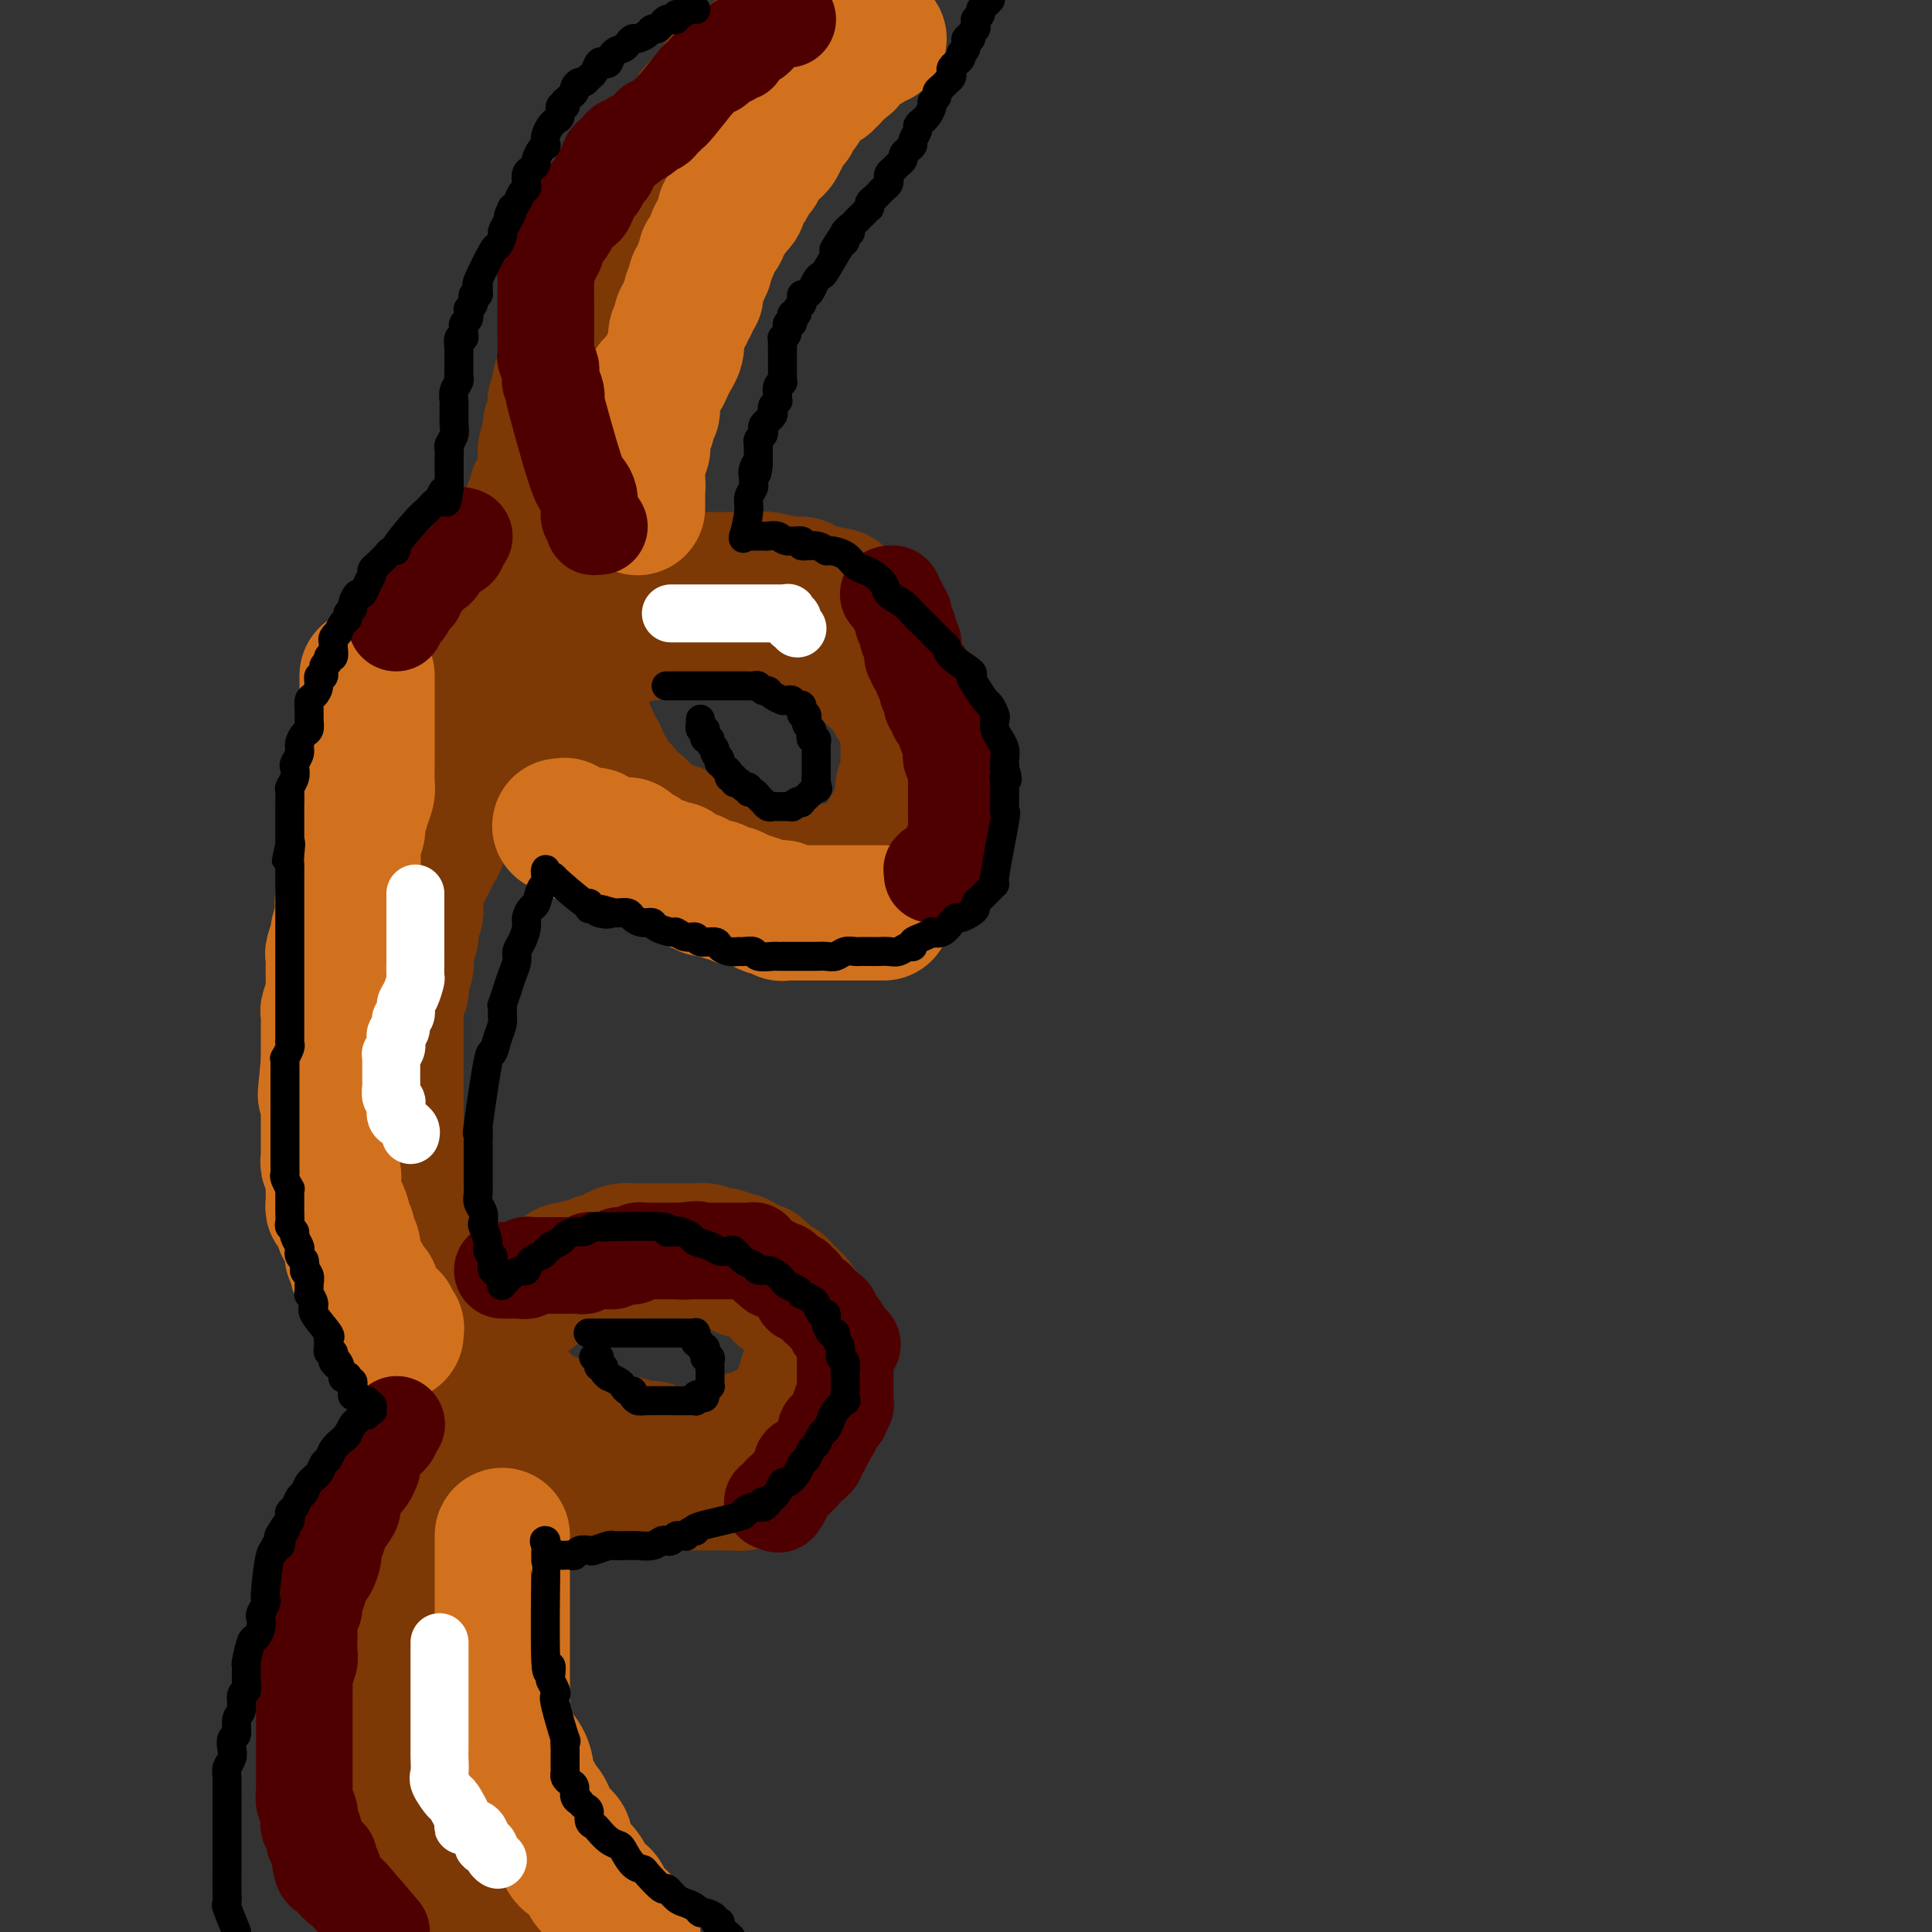 <svg viewBox='0 0 400 400' version='1.1' xmlns='http://www.w3.org/2000/svg' xmlns:xlink='http://www.w3.org/1999/xlink'><rect x="0" y="0" width="400" height="400" fill="#333333" stroke="none"/><g fill='none' stroke='#7C3805' stroke-width='28' stroke-linecap='round' stroke-linejoin='round'><path d='M161,10c0.120,-0.000 0.239,-0.001 0,0c-0.239,0.001 -0.838,0.003 -1,0c-0.162,-0.003 0.111,-0.012 0,0c-0.111,0.012 -0.607,0.046 -1,0c-0.393,-0.046 -0.683,-0.172 -1,0c-0.317,0.172 -0.662,0.641 -1,1c-0.338,0.359 -0.668,0.606 -1,1c-0.332,0.394 -0.665,0.933 -1,1c-0.335,0.067 -0.672,-0.338 -1,0c-0.328,0.338 -0.647,1.418 -1,2c-0.353,0.582 -0.738,0.666 -1,1c-0.262,0.334 -0.400,0.916 -1,1c-0.600,0.084 -1.663,-0.332 -2,0c-0.337,0.332 0.052,1.413 0,2c-0.052,0.587 -0.543,0.681 -1,1c-0.457,0.319 -0.878,0.864 -1,1c-0.122,0.136 0.056,-0.136 0,0c-0.056,0.136 -0.345,0.682 -1,1c-0.655,0.318 -1.677,0.410 -2,1c-0.323,0.590 0.054,1.678 0,2c-0.054,0.322 -0.540,-0.121 -1,0c-0.460,0.121 -0.893,0.806 -1,1c-0.107,0.194 0.112,-0.102 0,0c-0.112,0.102 -0.556,0.601 -1,1c-0.444,0.399 -0.888,0.698 -1,1c-0.112,0.302 0.110,0.606 0,1c-0.110,0.394 -0.550,0.879 -1,1c-0.450,0.121 -0.908,-0.123 -1,0c-0.092,0.123 0.182,0.611 0,1c-0.182,0.389 -0.819,0.679 -1,1c-0.181,0.321 0.096,0.674 0,1c-0.096,0.326 -0.565,0.627 -1,1c-0.435,0.373 -0.837,0.820 -1,1c-0.163,0.180 -0.086,0.095 0,0c0.086,-0.095 0.182,-0.199 0,0c-0.182,0.199 -0.641,0.700 -1,1c-0.359,0.300 -0.617,0.400 -1,1c-0.383,0.600 -0.890,1.700 -1,2c-0.110,0.300 0.178,-0.201 0,0c-0.178,0.201 -0.823,1.104 -1,2c-0.177,0.896 0.112,1.784 0,2c-0.112,0.216 -0.626,-0.240 -1,0c-0.374,0.240 -0.608,1.177 -1,2c-0.392,0.823 -0.942,1.533 -1,2c-0.058,0.467 0.376,0.692 0,1c-0.376,0.308 -1.563,0.698 -2,1c-0.437,0.302 -0.125,0.515 0,1c0.125,0.485 0.062,1.243 0,2'/><path d='M126,52c-1.812,3.355 -0.341,0.744 0,0c0.341,-0.744 -0.447,0.379 -1,1c-0.553,0.621 -0.870,0.739 -1,1c-0.130,0.261 -0.073,0.665 0,1c0.073,0.335 0.163,0.600 0,1c-0.163,0.400 -0.578,0.933 -1,1c-0.422,0.067 -0.849,-0.334 -1,0c-0.151,0.334 -0.025,1.403 0,2c0.025,0.597 -0.049,0.723 0,1c0.049,0.277 0.223,0.704 0,1c-0.223,0.296 -0.843,0.459 -1,1c-0.157,0.541 0.150,1.458 0,2c-0.150,0.542 -0.759,0.710 -1,1c-0.241,0.290 -0.116,0.704 0,1c0.116,0.296 0.224,0.475 0,1c-0.224,0.525 -0.778,1.398 -1,2c-0.222,0.602 -0.111,0.935 0,1c0.111,0.065 0.222,-0.136 0,0c-0.222,0.136 -0.777,0.610 -1,1c-0.223,0.390 -0.112,0.696 0,1c0.112,0.304 0.226,0.607 0,1c-0.226,0.393 -0.793,0.878 -1,1c-0.207,0.122 -0.054,-0.117 0,0c0.054,0.117 0.011,0.590 0,1c-0.011,0.410 0.011,0.758 0,1c-0.011,0.242 -0.054,0.379 0,1c0.054,0.621 0.207,1.725 0,2c-0.207,0.275 -0.773,-0.278 -1,0c-0.227,0.278 -0.114,1.388 0,2c0.114,0.612 0.228,0.727 0,1c-0.228,0.273 -0.797,0.703 -1,1c-0.203,0.297 -0.040,0.461 0,1c0.040,0.539 -0.042,1.454 0,2c0.042,0.546 0.207,0.724 0,1c-0.207,0.276 -0.788,0.651 -1,1c-0.212,0.349 -0.056,0.671 0,1c0.056,0.329 0.011,0.664 0,1c-0.011,0.336 0.011,0.672 0,1c-0.011,0.328 -0.056,0.648 0,1c0.056,0.352 0.211,0.737 0,1c-0.211,0.263 -0.789,0.403 -1,1c-0.211,0.597 -0.057,1.651 0,2c0.057,0.349 0.015,-0.008 0,0c-0.015,0.008 -0.004,0.382 0,1c0.004,0.618 0.001,1.479 0,2c-0.001,0.521 -0.000,0.702 0,1c0.000,0.298 0.000,0.712 0,1c-0.000,0.288 -0.000,0.449 0,1c0.000,0.551 0.000,1.493 0,2c-0.000,0.507 -0.000,0.578 0,1c0.000,0.422 0.000,1.196 0,2c-0.000,0.804 -0.000,1.639 0,2c0.000,0.361 -0.000,0.249 0,1c0.000,0.751 0.000,2.364 0,3c-0.000,0.636 -0.000,0.295 0,1c0.000,0.705 0.000,2.455 0,3c-0.000,0.545 -0.000,-0.116 0,1c0.000,1.116 0.000,4.010 0,5c-0.000,0.990 -0.001,0.075 0,0c0.001,-0.075 0.003,0.690 0,2c-0.003,1.310 -0.011,3.166 0,4c0.011,0.834 0.041,0.648 0,1c-0.041,0.352 -0.155,1.244 0,2c0.155,0.756 0.577,1.378 1,2'/><path d='M114,134c-0.043,7.319 -0.151,3.117 0,2c0.151,-1.117 0.562,0.853 1,2c0.438,1.147 0.905,1.472 1,2c0.095,0.528 -0.182,1.258 0,2c0.182,0.742 0.822,1.494 1,2c0.178,0.506 -0.107,0.764 0,1c0.107,0.236 0.607,0.448 1,1c0.393,0.552 0.680,1.442 1,2c0.320,0.558 0.672,0.783 1,1c0.328,0.217 0.632,0.424 1,1c0.368,0.576 0.802,1.520 1,2c0.198,0.480 0.161,0.496 0,1c-0.161,0.504 -0.446,1.497 0,2c0.446,0.503 1.622,0.516 2,1c0.378,0.484 -0.043,1.440 0,2c0.043,0.560 0.551,0.724 1,1c0.449,0.276 0.841,0.666 1,1c0.159,0.334 0.085,0.614 0,1c-0.085,0.386 -0.181,0.877 0,1c0.181,0.123 0.640,-0.122 1,0c0.360,0.122 0.621,0.611 1,1c0.379,0.389 0.875,0.678 1,1c0.125,0.322 -0.121,0.678 0,1c0.121,0.322 0.610,0.611 1,1c0.390,0.389 0.682,0.877 1,1c0.318,0.123 0.663,-0.121 1,0c0.337,0.121 0.667,0.606 1,1c0.333,0.394 0.670,0.698 1,1c0.330,0.302 0.652,0.602 1,1c0.348,0.398 0.723,0.894 1,1c0.277,0.106 0.455,-0.179 1,0c0.545,0.179 1.455,0.822 2,1c0.545,0.178 0.723,-0.110 1,0c0.277,0.110 0.651,0.617 1,1c0.349,0.383 0.671,0.643 1,1c0.329,0.357 0.666,0.813 1,1c0.334,0.187 0.667,0.107 1,0c0.333,-0.107 0.668,-0.240 1,0c0.332,0.240 0.663,0.853 1,1c0.337,0.147 0.681,-0.172 1,0c0.319,0.172 0.614,0.835 1,1c0.386,0.165 0.864,-0.167 1,0c0.136,0.167 -0.070,0.833 0,1c0.070,0.167 0.414,-0.165 1,0c0.586,0.165 1.413,0.829 2,1c0.587,0.171 0.936,-0.150 1,0c0.064,0.150 -0.155,0.771 0,1c0.155,0.229 0.685,0.065 1,0c0.315,-0.065 0.414,-0.031 1,0c0.586,0.031 1.659,0.060 2,0c0.341,-0.060 -0.050,-0.208 0,0c0.050,0.208 0.539,0.774 1,1c0.461,0.226 0.893,0.113 1,0c0.107,-0.113 -0.111,-0.226 0,0c0.111,0.226 0.550,0.793 1,1c0.450,0.207 0.909,0.056 1,0c0.091,-0.056 -0.187,-0.015 0,0c0.187,0.015 0.838,0.004 1,0c0.162,-0.004 -0.164,-0.001 0,0c0.164,0.001 0.817,0.000 1,0c0.183,-0.000 -0.106,-0.000 0,0c0.106,0.000 0.605,0.000 1,0c0.395,-0.000 0.684,-0.000 1,0c0.316,0.000 0.658,0.000 1,0'/><path d='M166,182c2.183,0.464 0.642,0.124 0,0c-0.642,-0.124 -0.383,-0.033 0,0c0.383,0.033 0.891,0.009 1,0c0.109,-0.009 -0.182,-0.002 0,0c0.182,0.002 0.836,0.001 1,0c0.164,-0.001 -0.163,-0.000 0,0c0.163,0.000 0.814,-0.000 1,0c0.186,0.000 -0.093,0.001 0,0c0.093,-0.001 0.560,-0.004 1,0c0.440,0.004 0.854,0.015 1,0c0.146,-0.015 0.024,-0.057 0,0c-0.024,0.057 0.049,0.211 0,0c-0.049,-0.211 -0.219,-0.788 0,-1c0.219,-0.212 0.828,-0.061 1,0c0.172,0.061 -0.094,0.030 0,0c0.094,-0.030 0.547,-0.061 1,0c0.453,0.061 0.906,0.212 1,0c0.094,-0.212 -0.172,-0.789 0,-1c0.172,-0.211 0.781,-0.057 1,0c0.219,0.057 0.047,0.015 0,0c-0.047,-0.015 0.030,-0.004 0,0c-0.030,0.004 -0.167,0.001 0,0c0.167,-0.001 0.637,0.001 1,0c0.363,-0.001 0.618,-0.004 1,0c0.382,0.004 0.891,0.015 1,0c0.109,-0.015 -0.181,-0.057 0,0c0.181,0.057 0.832,0.212 1,0c0.168,-0.212 -0.147,-0.793 0,-1c0.147,-0.207 0.756,-0.042 1,0c0.244,0.042 0.122,-0.040 0,0c-0.122,0.040 -0.244,0.203 0,0c0.244,-0.203 0.854,-0.771 1,-1c0.146,-0.229 -0.171,-0.118 0,0c0.171,0.118 0.829,0.243 1,0c0.171,-0.243 -0.147,-0.853 0,-1c0.147,-0.147 0.757,0.171 1,0c0.243,-0.171 0.118,-0.830 0,-1c-0.118,-0.170 -0.228,0.147 0,0c0.228,-0.147 0.793,-0.760 1,-1c0.207,-0.240 0.054,-0.107 0,0c-0.054,0.107 -0.011,0.187 0,0c0.011,-0.187 -0.012,-0.642 0,-1c0.012,-0.358 0.060,-0.621 0,-1c-0.060,-0.379 -0.226,-0.875 0,-1c0.226,-0.125 0.844,0.121 1,0c0.156,-0.121 -0.151,-0.610 0,-1c0.151,-0.390 0.758,-0.681 1,-1c0.242,-0.319 0.118,-0.667 0,-1c-0.118,-0.333 -0.229,-0.653 0,-1c0.229,-0.347 0.797,-0.723 1,-1c0.203,-0.277 0.040,-0.455 0,-1c-0.040,-0.545 0.042,-1.455 0,-2c-0.042,-0.545 -0.207,-0.723 0,-1c0.207,-0.277 0.788,-0.653 1,-1c0.212,-0.347 0.057,-0.666 0,-1c-0.057,-0.334 -0.015,-0.685 0,-1c0.015,-0.315 0.004,-0.595 0,-1c-0.004,-0.405 -0.001,-0.934 0,-1c0.001,-0.066 0.000,0.333 0,0c-0.000,-0.333 -0.000,-1.396 0,-2c0.000,-0.604 0.000,-0.750 0,-1c-0.000,-0.250 -0.000,-0.606 0,-1c0.000,-0.394 0.000,-0.827 0,-1c-0.000,-0.173 -0.000,-0.087 0,0'/><path d='M188,153c0.774,-3.736 0.208,-1.574 0,-1c-0.208,0.574 -0.060,-0.438 0,-1c0.060,-0.562 0.030,-0.675 0,-1c-0.030,-0.325 -0.059,-0.862 0,-1c0.059,-0.138 0.208,0.122 0,0c-0.208,-0.122 -0.773,-0.625 -1,-1c-0.227,-0.375 -0.118,-0.621 0,-1c0.118,-0.379 0.243,-0.889 0,-1c-0.243,-0.111 -0.854,0.178 -1,0c-0.146,-0.178 0.172,-0.821 0,-1c-0.172,-0.179 -0.834,0.107 -1,0c-0.166,-0.107 0.163,-0.607 0,-1c-0.163,-0.393 -0.817,-0.679 -1,-1c-0.183,-0.321 0.106,-0.678 0,-1c-0.106,-0.322 -0.606,-0.610 -1,-1c-0.394,-0.390 -0.683,-0.883 -1,-1c-0.317,-0.117 -0.661,0.140 -1,0c-0.339,-0.140 -0.673,-0.678 -1,-1c-0.327,-0.322 -0.646,-0.429 -1,-1c-0.354,-0.571 -0.743,-1.607 -1,-2c-0.257,-0.393 -0.384,-0.142 -1,0c-0.616,0.142 -1.723,0.174 -2,0c-0.277,-0.174 0.276,-0.553 0,-1c-0.276,-0.447 -1.382,-0.961 -2,-1c-0.618,-0.039 -0.747,0.396 -1,0c-0.253,-0.396 -0.631,-1.623 -1,-2c-0.369,-0.377 -0.728,0.095 -1,0c-0.272,-0.095 -0.458,-0.756 -1,-1c-0.542,-0.244 -1.441,-0.069 -2,0c-0.559,0.069 -0.779,0.033 -1,0c-0.221,-0.033 -0.443,-0.062 -1,0c-0.557,0.062 -1.448,0.214 -2,0c-0.552,-0.214 -0.764,-0.793 -1,-1c-0.236,-0.207 -0.496,-0.041 -1,0c-0.504,0.041 -1.252,-0.041 -2,0c-0.748,0.041 -1.495,0.207 -2,0c-0.505,-0.207 -0.769,-0.788 -1,-1c-0.231,-0.212 -0.428,-0.057 -1,0c-0.572,0.057 -1.519,0.015 -2,0c-0.481,-0.015 -0.495,-0.004 -1,0c-0.505,0.004 -1.499,0.001 -2,0c-0.501,-0.001 -0.508,-0.000 -1,0c-0.492,0.000 -1.469,-0.001 -2,0c-0.531,0.001 -0.617,0.003 -1,0c-0.383,-0.003 -1.061,-0.011 -2,0c-0.939,0.011 -2.137,0.040 -3,0c-0.863,-0.040 -1.391,-0.150 -2,0c-0.609,0.150 -1.299,0.560 -2,1c-0.701,0.440 -1.412,0.909 -2,1c-0.588,0.091 -1.054,-0.197 -2,0c-0.946,0.197 -2.373,0.881 -3,1c-0.627,0.119 -0.455,-0.325 -1,0c-0.545,0.325 -1.807,1.418 -3,2c-1.193,0.582 -2.317,0.653 -3,1c-0.683,0.347 -0.924,0.969 -1,1c-0.076,0.031 0.015,-0.531 -1,0c-1.015,0.531 -3.134,2.153 -4,3c-0.866,0.847 -0.480,0.918 -1,1c-0.520,0.082 -1.948,0.176 -3,1c-1.052,0.824 -1.729,2.378 -2,3c-0.271,0.622 -0.135,0.311 0,0'/><path d='M111,144c-3.870,2.206 -2.546,1.221 -2,1c0.546,-0.221 0.314,0.321 0,1c-0.314,0.679 -0.709,1.494 -1,2c-0.291,0.506 -0.477,0.703 -1,1c-0.523,0.297 -1.383,0.694 -2,1c-0.617,0.306 -0.993,0.521 -1,1c-0.007,0.479 0.354,1.223 0,2c-0.354,0.777 -1.422,1.588 -2,2c-0.578,0.412 -0.666,0.424 -1,1c-0.334,0.576 -0.916,1.715 -1,2c-0.084,0.285 0.328,-0.286 0,0c-0.328,0.286 -1.397,1.427 -2,2c-0.603,0.573 -0.739,0.576 -1,1c-0.261,0.424 -0.647,1.269 -1,2c-0.353,0.731 -0.673,1.347 -1,2c-0.327,0.653 -0.661,1.344 -1,2c-0.339,0.656 -0.682,1.278 -1,2c-0.318,0.722 -0.610,1.544 -1,2c-0.390,0.456 -0.879,0.547 -1,1c-0.121,0.453 0.126,1.269 0,2c-0.126,0.731 -0.625,1.378 -1,2c-0.375,0.622 -0.626,1.218 -1,2c-0.374,0.782 -0.871,1.750 -1,2c-0.129,0.250 0.109,-0.218 0,0c-0.109,0.218 -0.565,1.123 -1,2c-0.435,0.877 -0.849,1.726 -1,2c-0.151,0.274 -0.039,-0.029 0,0c0.039,0.029 0.007,0.388 0,1c-0.007,0.612 0.012,1.477 0,2c-0.012,0.523 -0.056,0.704 0,1c0.056,0.296 0.212,0.709 0,1c-0.212,0.291 -0.793,0.462 -1,1c-0.207,0.538 -0.042,1.442 0,2c0.042,0.558 -0.040,0.768 0,1c0.040,0.232 0.203,0.484 0,1c-0.203,0.516 -0.773,1.294 -1,2c-0.227,0.706 -0.112,1.340 0,2c0.112,0.660 0.223,1.345 0,2c-0.223,0.655 -0.778,1.278 -1,2c-0.222,0.722 -0.112,1.541 0,2c0.112,0.459 0.226,0.556 0,1c-0.226,0.444 -0.793,1.235 -1,2c-0.207,0.765 -0.056,1.504 0,2c0.056,0.496 0.015,0.747 0,1c-0.015,0.253 -0.004,0.507 0,1c0.004,0.493 0.001,1.225 0,2c-0.001,0.775 -0.000,1.594 0,2c0.000,0.406 0.000,0.401 0,1c-0.000,0.599 -0.000,1.802 0,3c0.000,1.198 0.000,2.389 0,3c-0.000,0.611 -0.000,0.640 0,1c0.000,0.360 0.000,1.050 0,2c-0.000,0.950 -0.000,2.160 0,3c0.000,0.840 0.000,1.309 0,2c-0.000,0.691 -0.000,1.603 0,2c0.000,0.397 0.000,0.277 0,1c-0.000,0.723 -0.000,2.288 0,3c0.000,0.712 0.000,0.571 0,1c-0.000,0.429 -0.000,1.428 0,2c0.000,0.572 0.000,0.717 0,1c-0.000,0.283 -0.000,0.705 0,1c0.000,0.295 0.000,0.464 0,1c-0.000,0.536 -0.000,1.439 0,2c0.000,0.561 0.000,0.781 0,1'/><path d='M82,245c0.228,6.014 0.797,2.049 1,1c0.203,-1.049 0.041,0.818 0,2c-0.041,1.182 0.041,1.678 0,2c-0.041,0.322 -0.203,0.470 0,1c0.203,0.530 0.773,1.442 1,2c0.227,0.558 0.112,0.760 0,1c-0.112,0.240 -0.223,0.516 0,1c0.223,0.484 0.778,1.176 1,2c0.222,0.824 0.112,1.779 0,2c-0.112,0.221 -0.226,-0.291 0,0c0.226,0.291 0.792,1.386 1,2c0.208,0.614 0.060,0.745 0,1c-0.060,0.255 -0.031,0.632 0,1c0.031,0.368 0.064,0.728 0,1c-0.064,0.272 -0.224,0.458 0,1c0.224,0.542 0.833,1.441 1,2c0.167,0.559 -0.109,0.779 0,1c0.109,0.221 0.603,0.444 1,1c0.397,0.556 0.699,1.445 1,2c0.301,0.555 0.602,0.775 1,1c0.398,0.225 0.894,0.456 1,1c0.106,0.544 -0.178,1.403 0,2c0.178,0.597 0.817,0.933 1,1c0.183,0.067 -0.091,-0.136 0,0c0.091,0.136 0.545,0.610 1,1c0.455,0.390 0.909,0.697 1,1c0.091,0.303 -0.183,0.602 0,1c0.183,0.398 0.823,0.894 1,1c0.177,0.106 -0.107,-0.179 0,0c0.107,0.179 0.606,0.821 1,1c0.394,0.179 0.683,-0.106 1,0c0.317,0.106 0.662,0.602 1,1c0.338,0.398 0.668,0.698 1,1c0.332,0.302 0.667,0.605 1,1c0.333,0.395 0.666,0.883 1,1c0.334,0.117 0.671,-0.136 1,0c0.329,0.136 0.652,0.663 1,1c0.348,0.337 0.723,0.486 1,1c0.277,0.514 0.456,1.395 1,2c0.544,0.605 1.454,0.935 2,1c0.546,0.065 0.728,-0.136 1,0c0.272,0.136 0.635,0.610 1,1c0.365,0.390 0.731,0.696 1,1c0.269,0.304 0.439,0.607 1,1c0.561,0.393 1.511,0.875 2,1c0.489,0.125 0.516,-0.107 1,0c0.484,0.107 1.425,0.554 2,1c0.575,0.446 0.783,0.890 1,1c0.217,0.110 0.442,-0.114 1,0c0.558,0.114 1.450,0.567 2,1c0.550,0.433 0.759,0.847 1,1c0.241,0.153 0.515,0.045 1,0c0.485,-0.045 1.180,-0.027 2,0c0.820,0.027 1.764,0.064 2,0c0.236,-0.064 -0.236,-0.227 0,0c0.236,0.227 1.180,0.845 2,1c0.820,0.155 1.516,-0.154 2,0c0.484,0.154 0.755,0.772 1,1c0.245,0.228 0.465,0.065 1,0c0.535,-0.065 1.387,-0.031 2,0c0.613,0.031 0.989,0.060 1,0c0.011,-0.060 -0.343,-0.208 0,0c0.343,0.208 1.384,0.774 2,1c0.616,0.226 0.808,0.113 1,0'/><path d='M138,301c4.042,1.083 1.648,0.290 1,0c-0.648,-0.290 0.452,-0.078 1,0c0.548,0.078 0.546,0.021 1,0c0.454,-0.021 1.364,-0.006 2,0c0.636,0.006 0.996,0.002 1,0c0.004,-0.002 -0.349,-0.001 0,0c0.349,0.001 1.399,0.001 2,0c0.601,-0.001 0.752,-0.004 1,0c0.248,0.004 0.591,0.015 1,0c0.409,-0.015 0.883,-0.056 1,0c0.117,0.056 -0.123,0.207 0,0c0.123,-0.207 0.608,-0.774 1,-1c0.392,-0.226 0.693,-0.112 1,0c0.307,0.112 0.622,0.222 1,0c0.378,-0.222 0.818,-0.778 1,-1c0.182,-0.222 0.104,-0.112 0,0c-0.104,0.112 -0.234,0.226 0,0c0.234,-0.226 0.832,-0.793 1,-1c0.168,-0.207 -0.095,-0.054 0,0c0.095,0.054 0.546,0.011 1,0c0.454,-0.011 0.909,0.012 1,0c0.091,-0.012 -0.183,-0.060 0,0c0.183,0.060 0.823,0.227 1,0c0.177,-0.227 -0.107,-0.848 0,-1c0.107,-0.152 0.607,0.166 1,0c0.393,-0.166 0.680,-0.815 1,-1c0.320,-0.185 0.673,0.095 1,0c0.327,-0.095 0.626,-0.564 1,-1c0.374,-0.436 0.821,-0.837 1,-1c0.179,-0.163 0.091,-0.086 0,0c-0.091,0.086 -0.183,0.182 0,0c0.183,-0.182 0.641,-0.641 1,-1c0.359,-0.359 0.618,-0.617 1,-1c0.382,-0.383 0.887,-0.891 1,-1c0.113,-0.109 -0.166,0.182 0,0c0.166,-0.182 0.775,-0.836 1,-1c0.225,-0.164 0.064,0.163 0,0c-0.064,-0.163 -0.031,-0.817 0,-1c0.031,-0.183 0.060,0.106 0,0c-0.060,-0.106 -0.208,-0.606 0,-1c0.208,-0.394 0.774,-0.683 1,-1c0.226,-0.317 0.113,-0.662 0,-1c-0.113,-0.338 -0.226,-0.669 0,-1c0.226,-0.331 0.793,-0.661 1,-1c0.207,-0.339 0.056,-0.686 0,-1c-0.056,-0.314 -0.015,-0.595 0,-1c0.015,-0.405 0.004,-0.935 0,-1c-0.004,-0.065 -0.001,0.333 0,0c0.001,-0.333 0.001,-1.399 0,-2c-0.001,-0.601 -0.004,-0.739 0,-1c0.004,-0.261 0.016,-0.647 0,-1c-0.016,-0.353 -0.061,-0.673 0,-1c0.061,-0.327 0.227,-0.660 0,-1c-0.227,-0.340 -0.848,-0.686 -1,-1c-0.152,-0.314 0.167,-0.594 0,-1c-0.167,-0.406 -0.818,-0.936 -1,-1c-0.182,-0.064 0.105,0.337 0,0c-0.105,-0.337 -0.602,-1.414 -1,-2c-0.398,-0.586 -0.697,-0.682 -1,-1c-0.303,-0.318 -0.609,-0.859 -1,-1c-0.391,-0.141 -0.868,0.117 -1,0c-0.132,-0.117 0.080,-0.608 0,-1c-0.080,-0.392 -0.451,-0.683 -1,-1c-0.549,-0.317 -1.274,-0.658 -2,-1'/><path d='M159,265c-1.551,-1.712 -0.927,-0.994 -1,-1c-0.073,-0.006 -0.842,-0.738 -1,-1c-0.158,-0.262 0.293,-0.055 0,0c-0.293,0.055 -1.332,-0.041 -2,0c-0.668,0.041 -0.967,0.221 -1,0c-0.033,-0.221 0.198,-0.843 0,-1c-0.198,-0.157 -0.826,0.150 -1,0c-0.174,-0.150 0.107,-0.758 0,-1c-0.107,-0.242 -0.601,-0.118 -1,0c-0.399,0.118 -0.702,0.229 -1,0c-0.298,-0.229 -0.589,-0.797 -1,-1c-0.411,-0.203 -0.941,-0.040 -1,0c-0.059,0.040 0.353,-0.042 0,0c-0.353,0.042 -1.469,0.207 -2,0c-0.531,-0.207 -0.475,-0.788 -1,-1c-0.525,-0.212 -1.631,-0.057 -2,0c-0.369,0.057 0.001,0.015 0,0c-0.001,-0.015 -0.371,-0.004 -1,0c-0.629,0.004 -1.516,0.001 -2,0c-0.484,-0.001 -0.567,-0.000 -1,0c-0.433,0.000 -1.218,0.000 -2,0c-0.782,-0.000 -1.560,-0.001 -2,0c-0.440,0.001 -0.542,0.003 -1,0c-0.458,-0.003 -1.274,-0.011 -2,0c-0.726,0.011 -1.363,0.040 -2,0c-0.637,-0.040 -1.274,-0.150 -2,0c-0.726,0.150 -1.540,0.561 -2,1c-0.460,0.439 -0.565,0.907 -1,1c-0.435,0.093 -1.200,-0.187 -2,0c-0.800,0.187 -1.636,0.842 -2,1c-0.364,0.158 -0.257,-0.180 -1,0c-0.743,0.180 -2.335,0.879 -3,1c-0.665,0.121 -0.404,-0.335 -1,0c-0.596,0.335 -2.051,1.460 -3,2c-0.949,0.540 -1.392,0.496 -2,1c-0.608,0.504 -1.379,1.558 -2,2c-0.621,0.442 -1.090,0.273 -2,1c-0.910,0.727 -2.260,2.351 -3,3c-0.740,0.649 -0.870,0.325 -1,0'/><path d='M104,272c-3.836,2.203 -0.927,1.209 0,1c0.927,-0.209 -0.128,0.366 -1,1c-0.872,0.634 -1.563,1.328 -2,2c-0.437,0.672 -0.622,1.321 -1,2c-0.378,0.679 -0.950,1.387 -2,2c-1.050,0.613 -2.579,1.131 -3,2c-0.421,0.869 0.266,2.088 0,3c-0.266,0.912 -1.486,1.518 -2,2c-0.514,0.482 -0.322,0.840 -1,2c-0.678,1.160 -2.224,3.122 -3,4c-0.776,0.878 -0.780,0.672 -1,1c-0.220,0.328 -0.654,1.190 -1,2c-0.346,0.810 -0.604,1.568 -1,2c-0.396,0.432 -0.929,0.540 -1,1c-0.071,0.460 0.322,1.274 0,2c-0.322,0.726 -1.357,1.363 -2,2c-0.643,0.637 -0.894,1.273 -1,2c-0.106,0.727 -0.066,1.547 0,2c0.066,0.453 0.157,0.541 0,1c-0.157,0.459 -0.563,1.288 -1,2c-0.437,0.712 -0.906,1.306 -1,2c-0.094,0.694 0.186,1.486 0,2c-0.186,0.514 -0.838,0.749 -1,1c-0.162,0.251 0.167,0.518 0,1c-0.167,0.482 -0.829,1.179 -1,2c-0.171,0.821 0.150,1.765 0,2c-0.150,0.235 -0.771,-0.240 -1,0c-0.229,0.240 -0.065,1.195 0,2c0.065,0.805 0.031,1.459 0,2c-0.031,0.541 -0.060,0.970 0,1c0.060,0.030 0.208,-0.340 0,0c-0.208,0.340 -0.774,1.390 -1,2c-0.226,0.610 -0.113,0.779 0,1c0.113,0.221 0.228,0.492 0,1c-0.228,0.508 -0.797,1.253 -1,2c-0.203,0.747 -0.040,1.496 0,2c0.040,0.504 -0.042,0.764 0,1c0.042,0.236 0.207,0.448 0,1c-0.207,0.552 -0.788,1.442 -1,2c-0.212,0.558 -0.057,0.782 0,1c0.057,0.218 0.015,0.429 0,1c-0.015,0.571 -0.004,1.501 0,2c0.004,0.499 0.001,0.566 0,1c-0.001,0.434 -0.000,1.233 0,2c0.000,0.767 -0.001,1.500 0,2c0.001,0.500 0.004,0.767 0,1c-0.004,0.233 -0.015,0.432 0,1c0.015,0.568 0.055,1.504 0,2c-0.055,0.496 -0.207,0.551 0,1c0.207,0.449 0.772,1.290 1,2c0.228,0.710 0.117,1.288 0,2c-0.117,0.712 -0.241,1.557 0,2c0.241,0.443 0.848,0.485 1,1c0.152,0.515 -0.151,1.504 0,2c0.151,0.496 0.757,0.500 1,1c0.243,0.500 0.122,1.496 0,2c-0.122,0.504 -0.244,0.516 0,1c0.244,0.484 0.854,1.439 1,2c0.146,0.561 -0.171,0.728 0,1c0.171,0.272 0.829,0.650 1,1c0.171,0.350 -0.146,0.671 0,1c0.146,0.329 0.756,0.665 1,1c0.244,0.335 0.122,0.667 0,1'/><path d='M80,371c1.171,3.429 1.098,1.500 1,1c-0.098,-0.500 -0.219,0.429 0,1c0.219,0.571 0.780,0.783 1,1c0.220,0.217 0.100,0.438 0,1c-0.100,0.562 -0.182,1.464 0,2c0.182,0.536 0.626,0.707 1,1c0.374,0.293 0.678,0.708 1,1c0.322,0.292 0.664,0.459 1,1c0.336,0.541 0.667,1.455 1,2c0.333,0.545 0.668,0.720 1,1c0.332,0.280 0.663,0.666 1,1c0.337,0.334 0.682,0.618 1,1c0.318,0.382 0.610,0.862 1,1c0.390,0.138 0.878,-0.065 1,0c0.122,0.065 -0.122,0.399 0,1c0.122,0.601 0.609,1.469 1,2c0.391,0.531 0.686,0.725 1,1c0.314,0.275 0.647,0.632 1,1c0.353,0.368 0.725,0.747 1,1c0.275,0.253 0.454,0.382 1,1c0.546,0.618 1.458,1.726 2,2c0.542,0.274 0.712,-0.287 1,0c0.288,0.287 0.693,1.424 1,2c0.307,0.576 0.516,0.593 1,1c0.484,0.407 1.242,1.203 2,2'/><path d='M178,8c0.122,0.000 0.244,0.000 0,0c-0.244,-0.000 -0.854,-0.000 -1,0c-0.146,0.000 0.172,0.000 0,0c-0.172,-0.000 -0.835,-0.000 -1,0c-0.165,0.000 0.167,0.000 0,0c-0.167,-0.000 -0.832,-0.000 -1,0c-0.168,0.000 0.163,0.000 0,0c-0.163,-0.000 -0.818,-0.000 -1,0c-0.182,0.000 0.109,0.000 0,0c-0.109,-0.000 -0.617,-0.000 -1,0c-0.383,0.000 -0.642,0.000 -1,0c-0.358,-0.000 -0.817,-0.001 -1,0c-0.183,0.001 -0.091,0.004 0,0c0.091,-0.004 0.179,-0.016 0,0c-0.179,0.016 -0.626,0.061 -1,0c-0.374,-0.061 -0.674,-0.227 -1,0c-0.326,0.227 -0.679,0.848 -1,1c-0.321,0.152 -0.611,-0.165 -1,0c-0.389,0.165 -0.878,0.814 -1,1c-0.122,0.186 0.121,-0.090 0,0c-0.121,0.090 -0.606,0.545 -1,1c-0.394,0.455 -0.696,0.910 -1,1c-0.304,0.090 -0.610,-0.184 -1,0c-0.390,0.184 -0.864,0.828 -1,1c-0.136,0.172 0.064,-0.126 0,0c-0.064,0.126 -0.394,0.678 -1,1c-0.606,0.322 -1.490,0.415 -2,1c-0.510,0.585 -0.647,1.662 -1,2c-0.353,0.338 -0.922,-0.064 -1,0c-0.078,0.064 0.335,0.594 0,1c-0.335,0.406 -1.417,0.686 -2,1c-0.583,0.314 -0.667,0.660 -1,1c-0.333,0.340 -0.916,0.674 -1,1c-0.084,0.326 0.332,0.646 0,1c-0.332,0.354 -1.413,0.743 -2,1c-0.587,0.257 -0.681,0.384 -1,1c-0.319,0.616 -0.862,1.723 -1,2c-0.138,0.277 0.131,-0.277 0,0c-0.131,0.277 -0.660,1.384 -1,2c-0.340,0.616 -0.490,0.741 -1,1c-0.510,0.259 -1.379,0.651 -2,1c-0.621,0.349 -0.994,0.653 -1,1c-0.006,0.347 0.354,0.737 0,1c-0.354,0.263 -1.423,0.399 -2,1c-0.577,0.601 -0.661,1.666 -1,2c-0.339,0.334 -0.931,-0.064 -1,0c-0.069,0.064 0.385,0.591 0,1c-0.385,0.409 -1.609,0.701 -2,1c-0.391,0.299 0.050,0.606 0,1c-0.050,0.394 -0.590,0.875 -1,1c-0.410,0.125 -0.688,-0.107 -1,0c-0.312,0.107 -0.656,0.554 -1,1'/><path d='M135,40c-4.686,4.754 -0.900,1.639 0,1c0.900,-0.639 -1.087,1.198 -2,2c-0.913,0.802 -0.754,0.568 -1,1c-0.246,0.432 -0.897,1.531 -1,2c-0.103,0.469 0.342,0.307 0,1c-0.342,0.693 -1.472,2.241 -2,3c-0.528,0.759 -0.456,0.730 -1,1c-0.544,0.270 -1.705,0.838 -2,2c-0.295,1.162 0.277,2.919 0,4c-0.277,1.081 -1.401,1.485 -2,2c-0.599,0.515 -0.671,1.142 -1,2c-0.329,0.858 -0.914,1.946 -1,3c-0.086,1.054 0.326,2.072 0,3c-0.326,0.928 -1.392,1.766 -2,3c-0.608,1.234 -0.758,2.863 -1,4c-0.242,1.137 -0.576,1.780 -1,3c-0.424,1.220 -0.937,3.016 -1,4c-0.063,0.984 0.324,1.156 0,2c-0.324,0.844 -1.358,2.359 -2,4c-0.642,1.641 -0.890,3.408 -1,4c-0.110,0.592 -0.082,0.009 0,0c0.082,-0.009 0.218,0.557 0,1c-0.218,0.443 -0.790,0.764 -1,1c-0.210,0.236 -0.059,0.386 0,1c0.059,0.614 0.026,1.693 0,2c-0.026,0.307 -0.045,-0.159 0,0c0.045,0.159 0.153,0.943 0,2c-0.153,1.057 -0.566,2.385 -1,3c-0.434,0.615 -0.887,0.515 -1,1c-0.113,0.485 0.114,1.556 0,2c-0.114,0.444 -0.570,0.262 -1,1c-0.430,0.738 -0.833,2.397 -1,3c-0.167,0.603 -0.096,0.151 0,1c0.096,0.849 0.218,2.998 0,4c-0.218,1.002 -0.777,0.858 -1,1c-0.223,0.142 -0.112,0.571 0,1'/><path d='M108,115c-2.410,8.479 -1.434,4.178 -1,3c0.434,-1.178 0.328,0.769 0,2c-0.328,1.231 -0.876,1.747 -1,2c-0.124,0.253 0.177,0.242 0,1c-0.177,0.758 -0.832,2.283 -1,3c-0.168,0.717 0.151,0.626 0,1c-0.151,0.374 -0.773,1.214 -1,2c-0.227,0.786 -0.061,1.520 0,2c0.061,0.480 0.016,0.707 0,1c-0.016,0.293 -0.004,0.652 0,1c0.004,0.348 0.001,0.685 0,1c-0.001,0.315 -0.000,0.609 0,1c0.000,0.391 0.000,0.878 0,1c-0.000,0.122 -0.000,-0.122 0,0c0.000,0.122 0.000,0.610 0,1c-0.000,0.390 -0.000,0.682 0,1c0.000,0.318 0.000,0.663 0,1c-0.000,0.337 -0.000,0.668 0,1c0.000,0.332 0.000,0.666 0,1c-0.000,0.334 -0.001,0.667 0,1c0.001,0.333 0.003,0.667 0,1c-0.003,0.333 -0.011,0.667 0,1c0.011,0.333 0.040,0.666 0,1c-0.040,0.334 -0.150,0.668 0,1c0.150,0.332 0.561,0.663 1,1c0.439,0.337 0.906,0.682 1,1c0.094,0.318 -0.186,0.610 0,1c0.186,0.390 0.838,0.879 1,1c0.162,0.121 -0.167,-0.125 0,0c0.167,0.125 0.829,0.622 1,1c0.171,0.378 -0.150,0.636 0,1c0.150,0.364 0.771,0.832 1,1c0.229,0.168 0.065,0.035 0,0c-0.065,-0.035 -0.033,0.028 0,0c0.033,-0.028 0.065,-0.149 0,0c-0.065,0.149 -0.228,0.566 0,1c0.228,0.434 0.849,0.886 1,1c0.151,0.114 -0.166,-0.109 0,0c0.166,0.109 0.815,0.551 1,1c0.185,0.449 -0.095,0.904 0,1c0.095,0.096 0.565,-0.166 1,0c0.435,0.166 0.833,0.762 1,1c0.167,0.238 0.101,0.119 0,0c-0.101,-0.119 -0.238,-0.238 0,0c0.238,0.238 0.853,0.833 1,1c0.147,0.167 -0.172,-0.095 0,0c0.172,0.095 0.834,0.548 1,1c0.166,0.452 -0.166,0.905 0,1c0.166,0.095 0.829,-0.168 1,0c0.171,0.168 -0.151,0.767 0,1c0.151,0.233 0.777,0.100 1,0c0.223,-0.100 0.045,-0.167 0,0c-0.045,0.167 0.043,0.569 0,1c-0.043,0.431 -0.218,0.890 0,1c0.218,0.110 0.828,-0.128 1,0c0.172,0.128 -0.093,0.622 0,1c0.093,0.378 0.546,0.641 1,1c0.454,0.359 0.910,0.813 1,1c0.090,0.187 -0.186,0.105 0,0c0.186,-0.105 0.833,-0.234 1,0c0.167,0.234 -0.147,0.832 0,1c0.147,0.168 0.756,-0.095 1,0c0.244,0.095 0.122,0.547 0,1'/><path d='M122,169c2.802,3.803 0.806,0.809 0,0c-0.806,-0.809 -0.424,0.567 0,1c0.424,0.433 0.888,-0.076 1,0c0.112,0.076 -0.128,0.738 0,1c0.128,0.262 0.625,0.126 1,0c0.375,-0.126 0.629,-0.241 1,0c0.371,0.241 0.859,0.839 1,1c0.141,0.161 -0.063,-0.114 0,0c0.063,0.114 0.394,0.619 1,1c0.606,0.381 1.486,0.638 2,1c0.514,0.362 0.663,0.828 1,1c0.337,0.172 0.864,0.050 1,0c0.136,-0.050 -0.117,-0.029 0,0c0.117,0.029 0.605,0.064 1,0c0.395,-0.064 0.697,-0.228 1,0c0.303,0.228 0.606,0.848 1,1c0.394,0.152 0.879,-0.166 1,0c0.121,0.166 -0.123,0.814 0,1c0.123,0.186 0.611,-0.090 1,0c0.389,0.090 0.678,0.546 1,1c0.322,0.454 0.678,0.906 1,1c0.322,0.094 0.611,-0.171 1,0c0.389,0.171 0.877,0.777 1,1c0.123,0.223 -0.121,0.064 0,0c0.121,-0.064 0.606,-0.032 1,0c0.394,0.032 0.697,0.065 1,0c0.303,-0.065 0.606,-0.227 1,0c0.394,0.227 0.879,0.844 1,1c0.121,0.156 -0.123,-0.150 0,0c0.123,0.150 0.612,0.757 1,1c0.388,0.243 0.677,0.121 1,0c0.323,-0.121 0.682,-0.243 1,0c0.318,0.243 0.596,0.850 1,1c0.404,0.150 0.935,-0.156 1,0c0.065,0.156 -0.337,0.774 0,1c0.337,0.226 1.413,0.061 2,0c0.587,-0.061 0.686,-0.016 1,0c0.314,0.016 0.845,0.004 1,0c0.155,-0.004 -0.065,-0.001 0,0c0.065,0.001 0.417,0.000 1,0c0.583,-0.000 1.399,-0.000 2,0c0.601,0.000 0.987,0.000 1,0c0.013,-0.000 -0.347,-0.000 0,0c0.347,0.000 1.399,0.000 2,0c0.601,-0.000 0.749,-0.000 1,0c0.251,0.000 0.606,0.000 1,0c0.394,-0.000 0.828,-0.000 1,0c0.172,0.000 0.084,0.000 0,0c-0.084,-0.000 -0.163,-0.000 0,0c0.163,0.000 0.570,0.000 1,0c0.430,-0.000 0.885,-0.000 1,0c0.115,0.000 -0.110,0.000 0,0c0.110,-0.000 0.553,-0.000 1,0c0.447,0.000 0.897,0.000 1,0c0.103,-0.000 -0.140,-0.000 0,0c0.140,0.000 0.664,0.000 1,0c0.336,-0.000 0.485,-0.000 1,0c0.515,0.000 1.395,0.000 2,0c0.605,0.000 0.936,-0.000 1,0c0.064,0.000 -0.137,0.000 0,0c0.137,0.000 0.614,-0.000 1,0c0.386,0.000 0.682,0.000 1,0c0.318,0.000 0.659,0.000 1,0'/><path d='M174,184c4.107,0.065 1.874,0.229 1,0c-0.874,-0.229 -0.389,-0.850 0,-1c0.389,-0.150 0.683,0.171 1,0c0.317,-0.171 0.659,-0.835 1,-1c0.341,-0.165 0.683,0.167 1,0c0.317,-0.167 0.610,-0.833 1,-1c0.390,-0.167 0.878,0.165 1,0c0.122,-0.165 -0.121,-0.828 0,-1c0.121,-0.172 0.607,0.147 1,0c0.393,-0.147 0.693,-0.761 1,-1c0.307,-0.239 0.621,-0.102 1,0c0.379,0.102 0.824,0.168 1,0c0.176,-0.168 0.085,-0.571 0,-1c-0.085,-0.429 -0.164,-0.886 0,-1c0.164,-0.114 0.570,0.114 1,0c0.430,-0.114 0.885,-0.569 1,-1c0.115,-0.431 -0.109,-0.836 0,-1c0.109,-0.164 0.551,-0.085 1,0c0.449,0.085 0.904,0.176 1,0c0.096,-0.176 -0.167,-0.621 0,-1c0.167,-0.379 0.763,-0.693 1,-1c0.237,-0.307 0.115,-0.607 0,-1c-0.115,-0.393 -0.223,-0.878 0,-1c0.223,-0.122 0.778,0.121 1,0c0.222,-0.121 0.111,-0.606 0,-1c-0.111,-0.394 -0.222,-0.697 0,-1c0.222,-0.303 0.777,-0.605 1,-1c0.223,-0.395 0.112,-0.883 0,-1c-0.112,-0.117 -0.226,0.138 0,0c0.226,-0.138 0.793,-0.667 1,-1c0.207,-0.333 0.056,-0.469 0,-1c-0.056,-0.531 -0.015,-1.455 0,-2c0.015,-0.545 0.004,-0.709 0,-1c-0.004,-0.291 -0.001,-0.708 0,-1c0.001,-0.292 0.000,-0.459 0,-1c-0.000,-0.541 -0.000,-1.457 0,-2c0.000,-0.543 0.001,-0.713 0,-1c-0.001,-0.287 -0.003,-0.692 0,-1c0.003,-0.308 0.012,-0.519 0,-1c-0.012,-0.481 -0.046,-1.232 0,-2c0.046,-0.768 0.171,-1.553 0,-2c-0.171,-0.447 -0.637,-0.557 -1,-1c-0.363,-0.443 -0.622,-1.221 -1,-2c-0.378,-0.779 -0.875,-1.559 -1,-2c-0.125,-0.441 0.121,-0.542 0,-1c-0.121,-0.458 -0.611,-1.275 -1,-2c-0.389,-0.725 -0.679,-1.360 -1,-2c-0.321,-0.640 -0.673,-1.284 -1,-2c-0.327,-0.716 -0.627,-1.505 -1,-2c-0.373,-0.495 -0.817,-0.697 -1,-1c-0.183,-0.303 -0.105,-0.708 0,-1c0.105,-0.292 0.236,-0.470 0,-1c-0.236,-0.530 -0.838,-1.413 -1,-2c-0.162,-0.587 0.115,-0.878 0,-1c-0.115,-0.122 -0.622,-0.074 -1,0c-0.378,0.074 -0.626,0.173 -1,0c-0.374,-0.173 -0.872,-0.620 -1,-1c-0.128,-0.380 0.116,-0.693 0,-1c-0.116,-0.307 -0.592,-0.607 -1,-1c-0.408,-0.393 -0.749,-0.879 -1,-1c-0.251,-0.121 -0.414,0.121 -1,0c-0.586,-0.121 -1.596,-0.606 -2,-1c-0.404,-0.394 -0.202,-0.697 0,-1'/><path d='M175,125c-2.340,-2.952 -1.690,-1.331 -2,-1c-0.310,0.331 -1.579,-0.628 -2,-1c-0.421,-0.372 0.007,-0.156 0,0c-0.007,0.156 -0.450,0.253 -1,0c-0.550,-0.253 -1.208,-0.856 -2,-1c-0.792,-0.144 -1.717,0.172 -2,0c-0.283,-0.172 0.075,-0.831 0,-1c-0.075,-0.169 -0.584,0.151 -2,0c-1.416,-0.151 -3.738,-0.772 -5,-1c-1.262,-0.228 -1.463,-0.061 -2,0c-0.537,0.061 -1.410,0.016 -2,0c-0.590,-0.016 -0.898,-0.004 -2,0c-1.102,0.004 -2.999,0.001 -4,0c-1.001,-0.001 -1.108,-0.001 -2,0c-0.892,0.001 -2.569,0.004 -4,0c-1.431,-0.004 -2.614,-0.016 -3,0c-0.386,0.016 0.026,0.060 -1,0c-1.026,-0.060 -3.490,-0.223 -5,0c-1.510,0.223 -2.065,0.832 -3,1c-0.935,0.168 -2.250,-0.106 -3,0c-0.750,0.106 -0.937,0.591 -2,1c-1.063,0.409 -3.004,0.743 -4,1c-0.996,0.257 -1.049,0.436 -2,1c-0.951,0.564 -2.801,1.511 -4,2c-1.199,0.489 -1.746,0.520 -3,1c-1.254,0.480 -3.214,1.410 -4,2c-0.786,0.590 -0.397,0.842 -1,1c-0.603,0.158 -2.197,0.223 -4,1c-1.803,0.777 -3.816,2.268 -5,3c-1.184,0.732 -1.540,0.707 -2,1c-0.460,0.293 -1.024,0.904 -2,1c-0.976,0.096 -2.365,-0.325 -3,0c-0.635,0.325 -0.517,1.395 -1,2c-0.483,0.605 -1.567,0.744 -2,1c-0.433,0.256 -0.217,0.628 0,1'/><path d='M89,140c-6.212,2.886 -2.243,0.601 -1,0c1.243,-0.601 -0.241,0.482 -1,1c-0.759,0.518 -0.792,0.471 -1,1c-0.208,0.529 -0.591,1.635 -1,3c-0.409,1.365 -0.846,2.988 -1,3c-0.154,0.012 -0.027,-1.587 -1,1c-0.973,2.587 -3.046,9.362 -4,12c-0.954,2.638 -0.791,1.140 -1,1c-0.209,-0.140 -0.792,1.079 -1,2c-0.208,0.921 -0.042,1.543 0,2c0.042,0.457 -0.040,0.749 0,1c0.040,0.251 0.203,0.463 0,1c-0.203,0.537 -0.773,1.401 -1,2c-0.227,0.599 -0.112,0.934 0,1c0.112,0.066 0.223,-0.137 0,0c-0.223,0.137 -0.778,0.614 -1,1c-0.222,0.386 -0.112,0.681 0,1c0.112,0.319 0.226,0.662 0,1c-0.226,0.338 -0.792,0.672 -1,1c-0.208,0.328 -0.060,0.651 0,1c0.060,0.349 0.030,0.723 0,1c-0.030,0.277 -0.061,0.455 0,1c0.061,0.545 0.212,1.455 0,2c-0.212,0.545 -0.789,0.724 -1,1c-0.211,0.276 -0.057,0.650 0,1c0.057,0.350 0.016,0.675 0,1c-0.016,0.325 -0.008,0.651 0,1c0.008,0.349 0.016,0.720 0,1c-0.016,0.280 -0.057,0.469 0,1c0.057,0.531 0.211,1.403 0,2c-0.211,0.597 -0.788,0.920 -1,1c-0.212,0.080 -0.061,-0.082 0,0c0.061,0.082 0.030,0.407 0,1c-0.030,0.593 -0.061,1.453 0,2c0.061,0.547 0.212,0.779 0,1c-0.212,0.221 -0.789,0.430 -1,1c-0.211,0.570 -0.057,1.500 0,2c0.057,0.500 0.015,0.570 0,1c-0.015,0.430 -0.004,1.218 0,2c0.004,0.782 0.001,1.556 0,2c-0.001,0.444 -0.000,0.556 0,1c0.000,0.444 0.000,1.218 0,2c-0.000,0.782 -0.000,1.571 0,2c0.000,0.429 0.000,0.499 0,1c-0.000,0.501 -0.000,1.432 0,2c0.000,0.568 0.000,0.771 0,1c-0.000,0.229 -0.000,0.484 0,1c0.000,0.516 0.000,1.292 0,2c-0.000,0.708 -0.001,1.348 0,2c0.001,0.652 0.004,1.316 0,2c-0.004,0.684 -0.016,1.389 0,2c0.016,0.611 0.061,1.128 0,2c-0.061,0.872 -0.226,2.098 0,3c0.226,0.902 0.844,1.479 1,2c0.156,0.521 -0.152,0.985 0,2c0.152,1.015 0.762,2.581 1,4c0.238,1.419 0.105,2.690 0,4c-0.105,1.310 -0.182,2.661 0,4c0.182,1.339 0.623,2.668 1,4c0.377,1.332 0.688,2.666 1,4'/><path d='M75,248c0.554,8.761 -0.062,4.664 0,4c0.062,-0.664 0.801,2.105 1,4c0.199,1.895 -0.140,2.917 0,4c0.140,1.083 0.761,2.226 1,4c0.239,1.774 0.096,4.177 0,5c-0.096,0.823 -0.147,0.065 0,0c0.147,-0.065 0.490,0.564 1,1c0.510,0.436 1.187,0.679 2,1c0.813,0.321 1.762,0.719 2,1c0.238,0.281 -0.236,0.446 0,1c0.236,0.554 1.180,1.496 2,2c0.820,0.504 1.515,0.569 2,1c0.485,0.431 0.760,1.227 1,2c0.240,0.773 0.446,1.521 1,2c0.554,0.479 1.458,0.687 2,1c0.542,0.313 0.724,0.732 1,1c0.276,0.268 0.648,0.387 1,1c0.352,0.613 0.686,1.722 1,2c0.314,0.278 0.608,-0.275 1,0c0.392,0.275 0.882,1.379 1,2c0.118,0.621 -0.136,0.758 0,1c0.136,0.242 0.663,0.590 1,1c0.337,0.410 0.486,0.883 1,1c0.514,0.117 1.394,-0.123 2,0c0.606,0.123 0.939,0.607 1,1c0.061,0.393 -0.149,0.693 0,1c0.149,0.307 0.655,0.621 1,1c0.345,0.379 0.527,0.823 1,1c0.473,0.177 1.236,0.089 2,0'/><path d='M104,294c4.129,4.051 0.952,1.678 0,1c-0.952,-0.678 0.322,0.339 1,1c0.678,0.661 0.759,0.965 1,1c0.241,0.035 0.642,-0.198 1,0c0.358,0.198 0.673,0.828 1,1c0.327,0.172 0.666,-0.113 1,0c0.334,0.113 0.663,0.623 1,1c0.337,0.377 0.682,0.622 1,1c0.318,0.378 0.610,0.890 1,1c0.390,0.110 0.878,-0.181 1,0c0.122,0.181 -0.121,0.833 0,1c0.121,0.167 0.606,-0.153 1,0c0.394,0.153 0.697,0.777 1,1c0.303,0.223 0.606,0.045 1,0c0.394,-0.045 0.878,0.044 1,0c0.122,-0.044 -0.117,-0.222 0,0c0.117,0.222 0.591,0.843 1,1c0.409,0.157 0.754,-0.150 1,0c0.246,0.150 0.395,0.759 1,1c0.605,0.241 1.668,0.116 2,0c0.332,-0.116 -0.066,-0.224 0,0c0.066,0.224 0.596,0.778 1,1c0.404,0.222 0.681,0.112 1,0c0.319,-0.112 0.681,-0.226 1,0c0.319,0.226 0.596,0.793 1,1c0.404,0.207 0.935,0.056 1,0c0.065,-0.056 -0.337,-0.015 0,0c0.337,0.015 1.414,0.004 2,0c0.586,-0.004 0.682,-0.001 1,0c0.318,0.001 0.858,0.000 1,0c0.142,-0.000 -0.116,-0.000 0,0c0.116,0.000 0.605,0.000 1,0c0.395,-0.000 0.697,-0.000 1,0c0.303,0.000 0.606,0.000 1,0c0.394,-0.000 0.880,-0.000 1,0c0.120,0.000 -0.126,0.000 0,0c0.126,-0.000 0.625,-0.000 1,0c0.375,0.000 0.626,0.000 1,0c0.374,-0.000 0.871,-0.000 1,0c0.129,0.000 -0.110,0.000 0,0c0.110,-0.000 0.568,-0.000 1,0c0.432,0.000 0.837,0.000 1,0c0.163,-0.000 0.085,-0.000 0,0c-0.085,0.000 -0.177,0.000 0,0c0.177,-0.000 0.622,-0.000 1,0c0.378,0.000 0.689,0.000 1,0c0.311,-0.000 0.622,-0.000 1,0c0.378,0.000 0.822,0.000 1,0c0.178,0.000 0.090,0.000 0,0c-0.090,0.000 -0.183,0.000 0,0c0.183,0.000 0.640,0.000 1,0c0.360,0.000 0.622,0.000 1,0c0.378,0.000 0.872,0.000 1,0c0.128,0.000 -0.110,0.000 0,0c0.110,0.000 0.569,0.000 1,0c0.431,0.000 0.833,0.000 1,0c0.167,0.000 0.100,0.000 0,0c-0.100,0.000 -0.233,0.000 0,0c0.233,0.000 0.832,0.000 1,0c0.168,0.000 -0.095,0.000 0,0c0.095,0.000 0.547,0.000 1,0'/><path d='M151,307c4.265,0.154 1.926,0.037 1,0c-0.926,-0.037 -0.441,0.004 0,0c0.441,-0.004 0.838,-0.053 1,0c0.162,0.053 0.089,0.207 0,0c-0.089,-0.207 -0.195,-0.776 0,-1c0.195,-0.224 0.692,-0.102 1,0c0.308,0.102 0.426,0.185 1,0c0.574,-0.185 1.603,-0.638 2,-1c0.397,-0.362 0.163,-0.633 0,-1c-0.163,-0.367 -0.255,-0.831 0,-1c0.255,-0.169 0.857,-0.044 1,0c0.143,0.044 -0.172,0.008 0,0c0.172,-0.008 0.830,0.012 1,0c0.170,-0.012 -0.147,-0.056 0,0c0.147,0.056 0.758,0.211 1,0c0.242,-0.211 0.117,-0.789 0,-1c-0.117,-0.211 -0.224,-0.057 0,0c0.224,0.057 0.778,0.016 1,0c0.222,-0.016 0.112,-0.008 0,0c-0.112,0.008 -0.226,0.016 0,0c0.226,-0.016 0.793,-0.056 1,0c0.207,0.056 0.054,0.207 0,0c-0.054,-0.207 -0.011,-0.772 0,-1c0.011,-0.228 -0.012,-0.118 0,0c0.012,0.118 0.060,0.243 0,0c-0.060,-0.243 -0.226,-0.853 0,-1c0.226,-0.147 0.844,0.171 1,0c0.156,-0.171 -0.151,-0.830 0,-1c0.151,-0.170 0.759,0.151 1,0c0.241,-0.151 0.116,-0.772 0,-1c-0.116,-0.228 -0.224,-0.061 0,0c0.224,0.061 0.778,0.018 1,0c0.222,-0.018 0.111,-0.009 0,0'/><path d='M106,307c-0.022,0.002 -0.044,0.004 0,0c0.044,-0.004 0.155,-0.012 0,0c-0.155,0.012 -0.576,0.046 -1,0c-0.424,-0.046 -0.849,-0.171 -1,0c-0.151,0.171 -0.027,0.637 0,1c0.027,0.363 -0.044,0.623 0,1c0.044,0.377 0.204,0.870 0,1c-0.204,0.130 -0.773,-0.105 -1,0c-0.227,0.105 -0.114,0.549 0,1c0.114,0.451 0.228,0.908 0,1c-0.228,0.092 -0.797,-0.183 -1,0c-0.203,0.183 -0.040,0.823 0,1c0.040,0.177 -0.042,-0.111 0,0c0.042,0.111 0.207,0.620 0,1c-0.207,0.380 -0.787,0.630 -1,1c-0.213,0.370 -0.061,0.859 0,1c0.061,0.141 0.030,-0.065 0,0c-0.030,0.065 -0.061,0.401 0,1c0.061,0.599 0.212,1.461 0,2c-0.212,0.539 -0.788,0.757 -1,1c-0.212,0.243 -0.061,0.512 0,1c0.061,0.488 0.030,1.195 0,2c-0.030,0.805 -0.061,1.707 0,2c0.061,0.293 0.213,-0.023 0,0c-0.213,0.023 -0.793,0.386 -1,1c-0.207,0.614 -0.042,1.478 0,2c0.042,0.522 -0.040,0.703 0,1c0.040,0.297 0.203,0.710 0,1c-0.203,0.290 -0.772,0.458 -1,1c-0.228,0.542 -0.114,1.459 0,2c0.114,0.541 0.227,0.707 0,1c-0.227,0.293 -0.793,0.712 -1,1c-0.207,0.288 -0.056,0.443 0,1c0.056,0.557 0.015,1.514 0,2c-0.015,0.486 -0.004,0.501 0,1c0.004,0.499 0.001,1.481 0,2c-0.001,0.519 -0.000,0.576 0,1c0.000,0.424 0.000,1.216 0,2c-0.000,0.784 -0.001,1.561 0,2c0.001,0.439 0.004,0.539 0,1c-0.004,0.461 -0.016,1.282 0,2c0.016,0.718 0.060,1.333 0,2c-0.060,0.667 -0.222,1.386 0,2c0.222,0.614 0.830,1.122 1,2c0.170,0.878 -0.096,2.125 0,3c0.096,0.875 0.554,1.378 1,2c0.446,0.622 0.878,1.362 1,2c0.122,0.638 -0.068,1.172 0,2c0.068,0.828 0.393,1.949 1,3c0.607,1.051 1.497,2.030 2,3c0.503,0.970 0.619,1.930 1,3c0.381,1.070 1.026,2.250 2,3c0.974,0.750 2.278,1.072 3,2c0.722,0.928 0.861,2.464 1,4'/><path d='M110,382c2.448,4.919 2.069,2.718 2,2c-0.069,-0.718 0.173,0.048 1,1c0.827,0.952 2.240,2.091 3,3c0.760,0.909 0.868,1.589 1,2c0.132,0.411 0.287,0.555 1,1c0.713,0.445 1.985,1.191 3,2c1.015,0.809 1.773,1.679 2,2c0.227,0.321 -0.078,0.092 1,1c1.078,0.908 3.539,2.954 6,5'/></g>
<g fill='none' stroke='#D2711D' stroke-width='28' stroke-linecap='round' stroke-linejoin='round'><path d='M182,8c-0.453,-0.000 -0.907,-0.001 -1,0c-0.093,0.001 0.173,0.003 0,0c-0.173,-0.003 -0.786,-0.011 -1,0c-0.214,0.011 -0.028,0.041 0,0c0.028,-0.041 -0.101,-0.152 0,0c0.101,0.152 0.431,0.567 0,1c-0.431,0.433 -1.622,0.886 -2,1c-0.378,0.114 0.056,-0.109 0,0c-0.056,0.109 -0.602,0.551 -1,1c-0.398,0.449 -0.646,0.904 -1,1c-0.354,0.096 -0.812,-0.166 -1,0c-0.188,0.166 -0.106,0.762 0,1c0.106,0.238 0.234,0.119 0,0c-0.234,-0.119 -0.832,-0.238 -1,0c-0.168,0.238 0.095,0.833 0,1c-0.095,0.167 -0.546,-0.095 -1,0c-0.454,0.095 -0.910,0.548 -1,1c-0.090,0.452 0.187,0.905 0,1c-0.187,0.095 -0.837,-0.168 -1,0c-0.163,0.168 0.163,0.767 0,1c-0.163,0.233 -0.813,0.100 -1,0c-0.187,-0.100 0.091,-0.168 0,0c-0.091,0.168 -0.550,0.571 -1,1c-0.450,0.429 -0.891,0.885 -1,1c-0.109,0.115 0.115,-0.110 0,0c-0.115,0.110 -0.570,0.554 -1,1c-0.430,0.446 -0.837,0.893 -1,1c-0.163,0.107 -0.082,-0.125 0,0c0.082,0.125 0.166,0.607 0,1c-0.166,0.393 -0.583,0.698 -1,1c-0.417,0.302 -0.833,0.602 -1,1c-0.167,0.398 -0.083,0.895 0,1c0.083,0.105 0.167,-0.180 0,0c-0.167,0.180 -0.585,0.827 -1,1c-0.415,0.173 -0.829,-0.126 -1,0c-0.171,0.126 -0.100,0.678 0,1c0.100,0.322 0.229,0.415 0,1c-0.229,0.585 -0.817,1.662 -1,2c-0.183,0.338 0.038,-0.064 0,0c-0.038,0.064 -0.335,0.595 -1,1c-0.665,0.405 -1.698,0.686 -2,1c-0.302,0.314 0.125,0.662 0,1c-0.125,0.338 -0.803,0.668 -1,1c-0.197,0.332 0.088,0.667 0,1c-0.088,0.333 -0.549,0.663 -1,1c-0.451,0.337 -0.891,0.682 -1,1c-0.109,0.318 0.114,0.610 0,1c-0.114,0.390 -0.566,0.878 -1,1c-0.434,0.122 -0.852,-0.121 -1,0c-0.148,0.121 -0.026,0.607 0,1c0.026,0.393 -0.045,0.693 0,1c0.045,0.307 0.204,0.621 0,1c-0.204,0.379 -0.773,0.823 -1,1c-0.227,0.177 -0.114,0.089 0,0'/><path d='M152,43c-2.482,3.814 -1.187,1.849 -1,1c0.187,-0.849 -0.734,-0.582 -1,0c-0.266,0.582 0.122,1.477 0,2c-0.122,0.523 -0.753,0.673 -1,1c-0.247,0.327 -0.109,0.832 0,1c0.109,0.168 0.188,-0.001 0,0c-0.188,0.001 -0.642,0.171 -1,1c-0.358,0.829 -0.618,2.317 -1,3c-0.382,0.683 -0.886,0.560 -1,1c-0.114,0.440 0.162,1.441 0,2c-0.162,0.559 -0.761,0.675 -1,1c-0.239,0.325 -0.117,0.860 0,1c0.117,0.140 0.229,-0.116 0,0c-0.229,0.116 -0.797,0.604 -1,1c-0.203,0.396 -0.039,0.701 0,1c0.039,0.299 -0.046,0.591 0,1c0.046,0.409 0.224,0.936 0,1c-0.224,0.064 -0.849,-0.333 -1,0c-0.151,0.333 0.171,1.398 0,2c-0.171,0.602 -0.834,0.742 -1,1c-0.166,0.258 0.166,0.634 0,1c-0.166,0.366 -0.829,0.724 -1,1c-0.171,0.276 0.151,0.472 0,1c-0.151,0.528 -0.777,1.389 -1,2c-0.223,0.611 -0.045,0.971 0,1c0.045,0.029 -0.044,-0.274 0,0c0.044,0.274 0.219,1.123 0,2c-0.219,0.877 -0.833,1.780 -1,2c-0.167,0.220 0.114,-0.243 0,0c-0.114,0.243 -0.623,1.192 -1,2c-0.377,0.808 -0.623,1.473 -1,2c-0.377,0.527 -0.886,0.914 -1,1c-0.114,0.086 0.165,-0.131 0,0c-0.165,0.131 -0.776,0.609 -1,1c-0.224,0.391 -0.060,0.696 0,1c0.060,0.304 0.017,0.607 0,1c-0.017,0.393 -0.008,0.875 0,1c0.008,0.125 0.016,-0.107 0,0c-0.016,0.107 -0.057,0.555 0,1c0.057,0.445 0.211,0.889 0,1c-0.211,0.111 -0.788,-0.111 -1,0c-0.212,0.111 -0.061,0.554 0,1c0.061,0.446 0.030,0.893 0,1c-0.030,0.107 -0.061,-0.126 0,0c0.061,0.126 0.212,0.612 0,1c-0.212,0.388 -0.789,0.677 -1,1c-0.211,0.323 -0.055,0.678 0,1c0.055,0.322 0.011,0.611 0,1c-0.011,0.389 0.011,0.877 0,1c-0.011,0.123 -0.056,-0.121 0,0c0.056,0.121 0.211,0.606 0,1c-0.211,0.394 -0.789,0.698 -1,1c-0.211,0.302 -0.057,0.602 0,1c0.057,0.398 0.015,0.894 0,1c-0.015,0.106 -0.004,-0.179 0,0c0.004,0.179 0.001,0.823 0,1c-0.001,0.177 -0.000,-0.111 0,0c0.000,0.111 0.000,0.621 0,1c-0.000,0.379 -0.000,0.627 0,1c0.000,0.373 0.000,0.870 0,1c-0.000,0.130 -0.000,-0.106 0,0c0.000,0.106 0.000,0.553 0,1'/><path d='M132,101c-0.464,3.245 -0.124,0.856 0,0c0.124,-0.856 0.033,-0.179 0,0c-0.033,0.179 -0.009,-0.141 0,0c0.009,0.141 0.002,0.742 0,1c-0.002,0.258 -0.001,0.175 0,0c0.001,-0.175 0.000,-0.440 0,0c-0.000,0.440 -0.000,1.586 0,2c0.000,0.414 0.000,0.097 0,0c-0.000,-0.097 -0.000,0.027 0,0c0.000,-0.027 0.000,-0.203 0,0c-0.000,0.203 -0.000,0.787 0,1c0.000,0.213 0.000,0.057 0,0c-0.000,-0.057 -0.000,-0.015 0,0c0.000,0.015 0.000,0.004 0,0c-0.000,-0.004 -0.000,-0.001 0,0c0.000,0.001 0.000,0.001 0,0'/><path d='M116,171c0.030,-0.001 0.060,-0.001 0,0c-0.060,0.001 -0.209,0.004 0,0c0.209,-0.004 0.777,-0.016 1,0c0.223,0.016 0.101,0.061 0,0c-0.101,-0.061 -0.182,-0.226 0,0c0.182,0.226 0.627,0.845 1,1c0.373,0.155 0.674,-0.155 1,0c0.326,0.155 0.676,0.774 1,1c0.324,0.226 0.622,0.061 1,0c0.378,-0.061 0.838,-0.016 1,0c0.162,0.016 0.028,0.003 0,0c-0.028,-0.003 0.049,0.003 0,0c-0.049,-0.003 -0.224,-0.015 0,0c0.224,0.015 0.848,0.056 1,0c0.152,-0.056 -0.169,-0.211 0,0c0.169,0.211 0.829,0.788 1,1c0.171,0.212 -0.146,0.061 0,0c0.146,-0.061 0.756,-0.030 1,0c0.244,0.030 0.121,0.061 0,0c-0.121,-0.061 -0.240,-0.212 0,0c0.240,0.212 0.837,0.789 1,1c0.163,0.211 -0.110,0.055 0,0c0.110,-0.055 0.603,-0.011 1,0c0.397,0.011 0.699,-0.011 1,0c0.301,0.011 0.602,0.054 1,0c0.398,-0.054 0.894,-0.207 1,0c0.106,0.207 -0.178,0.772 0,1c0.178,0.228 0.817,0.118 1,0c0.183,-0.118 -0.092,-0.243 0,0c0.092,0.243 0.550,0.853 1,1c0.450,0.147 0.890,-0.171 1,0c0.110,0.171 -0.111,0.831 0,1c0.111,0.169 0.555,-0.152 1,0c0.445,0.152 0.893,0.777 1,1c0.107,0.223 -0.126,0.046 0,0c0.126,-0.046 0.612,0.041 1,0c0.388,-0.041 0.677,-0.208 1,0c0.323,0.208 0.679,0.792 1,1c0.321,0.208 0.607,0.041 1,0c0.393,-0.041 0.893,0.045 1,0c0.107,-0.045 -0.179,-0.222 0,0c0.179,0.222 0.822,0.843 1,1c0.178,0.157 -0.110,-0.150 0,0c0.110,0.150 0.617,0.759 1,1c0.383,0.241 0.641,0.116 1,0c0.359,-0.116 0.817,-0.224 1,0c0.183,0.224 0.090,0.778 0,1c-0.090,0.222 -0.179,0.112 0,0c0.179,-0.112 0.625,-0.226 1,0c0.375,0.226 0.678,0.792 1,1c0.322,0.208 0.663,0.060 1,0c0.337,-0.060 0.668,-0.030 1,0'/><path d='M148,184c5.190,2.027 2.164,0.595 1,0c-1.164,-0.595 -0.466,-0.352 0,0c0.466,0.352 0.699,0.812 1,1c0.301,0.188 0.670,0.102 1,0c0.330,-0.102 0.621,-0.220 1,0c0.379,0.220 0.844,0.777 1,1c0.156,0.223 0.001,0.111 0,0c-0.001,-0.111 0.150,-0.222 1,0c0.850,0.222 2.399,0.777 3,1c0.601,0.223 0.255,0.112 0,0c-0.255,-0.112 -0.418,-0.227 0,0c0.418,0.227 1.419,0.797 2,1c0.581,0.203 0.743,0.040 1,0c0.257,-0.040 0.608,0.042 1,0c0.392,-0.042 0.826,-0.207 1,0c0.174,0.207 0.089,0.788 0,1c-0.089,0.212 -0.181,0.057 0,0c0.181,-0.057 0.636,-0.015 1,0c0.364,0.015 0.637,0.004 1,0c0.363,-0.004 0.815,-0.001 1,0c0.185,0.001 0.102,0.000 0,0c-0.102,-0.000 -0.225,-0.000 0,0c0.225,0.000 0.796,0.000 1,0c0.204,-0.000 0.041,-0.000 0,0c-0.041,0.000 0.041,0.000 0,0c-0.041,-0.000 -0.203,-0.000 0,0c0.203,0.000 0.771,0.000 1,0c0.229,-0.000 0.118,-0.000 0,0c-0.118,0.000 -0.243,0.000 0,0c0.243,-0.000 0.854,-0.000 1,0c0.146,0.000 -0.172,0.000 0,0c0.172,-0.000 0.835,-0.000 1,0c0.165,0.000 -0.167,0.000 0,0c0.167,-0.000 0.832,-0.000 1,0c0.168,0.000 -0.162,0.000 0,0c0.162,-0.000 0.817,-0.000 1,0c0.183,0.000 -0.105,0.000 0,0c0.105,-0.000 0.602,-0.000 1,0c0.398,0.000 0.698,0.000 1,0c0.302,0.000 0.605,0.000 1,0c0.395,0.000 0.880,0.000 1,0c0.120,0.000 -0.126,0.000 0,0c0.126,0.000 0.625,0.000 1,0c0.375,0.000 0.626,0.000 1,0c0.374,0.000 0.871,0.000 1,0c0.129,0.000 -0.110,0.000 0,0c0.110,0.000 0.568,0.000 1,0c0.432,0.000 0.837,0.000 1,0c0.163,0.000 0.082,0.000 0,0c-0.082,0.000 -0.167,0.000 0,0c0.167,0.000 0.584,0.000 1,0c0.416,0.000 0.830,0.000 1,0c0.170,0.000 0.097,0.000 0,0c-0.097,0.000 -0.218,0.000 0,0c0.218,0.000 0.777,0.000 1,0c0.223,0.000 0.112,0.000 0,0'/><path d='M76,140c0.000,-0.119 0.000,-0.238 0,0c0.000,0.238 -0.000,0.834 0,1c0.000,0.166 0.000,-0.096 0,0c-0.000,0.096 -0.000,0.551 0,1c0.000,0.449 0.000,0.891 0,1c-0.000,0.109 -0.000,-0.115 0,0c0.000,0.115 0.000,0.571 0,1c-0.000,0.429 -0.000,0.832 0,1c0.000,0.168 0.000,0.102 0,0c-0.000,-0.102 -0.000,-0.238 0,0c0.000,0.238 0.000,0.851 0,1c-0.000,0.149 -0.000,-0.166 0,0c0.000,0.166 0.000,0.815 0,1c-0.000,0.185 -0.000,-0.092 0,0c0.000,0.092 0.000,0.553 0,1c-0.000,0.447 -0.000,0.880 0,1c0.000,0.120 0.000,-0.072 0,0c-0.000,0.072 -0.000,0.409 0,1c0.000,0.591 0.000,1.437 0,2c-0.000,0.563 -0.000,0.844 0,1c0.000,0.156 0.001,0.187 0,1c-0.001,0.813 -0.003,2.407 0,3c0.003,0.593 0.011,0.184 0,1c-0.011,0.816 -0.040,2.857 0,4c0.040,1.143 0.151,1.388 0,2c-0.151,0.612 -0.562,1.591 -1,3c-0.438,1.409 -0.901,3.249 -1,4c-0.099,0.751 0.166,0.414 0,1c-0.166,0.586 -0.761,2.097 -1,3c-0.239,0.903 -0.120,1.199 0,2c0.120,0.801 0.242,2.106 0,3c-0.242,0.894 -0.848,1.375 -1,2c-0.152,0.625 0.151,1.394 0,2c-0.151,0.606 -0.758,1.049 -1,2c-0.242,0.951 -0.121,2.409 0,3c0.121,0.591 0.243,0.314 0,1c-0.243,0.686 -0.850,2.333 -1,3c-0.150,0.667 0.156,0.353 0,1c-0.156,0.647 -0.774,2.256 -1,3c-0.226,0.744 -0.061,0.623 0,1c0.061,0.377 0.017,1.252 0,2c-0.017,0.748 -0.008,1.370 0,2c0.008,0.630 0.016,1.267 0,2c-0.016,0.733 -0.057,1.563 0,2c0.057,0.437 0.211,0.483 0,1c-0.211,0.517 -0.789,1.506 -1,2c-0.211,0.494 -0.057,0.495 0,1c0.057,0.505 0.015,1.515 0,2c-0.015,0.485 -0.004,0.444 0,1c0.004,0.556 0.001,1.707 0,2c-0.001,0.293 -0.000,-0.272 0,0c0.000,0.272 0.000,1.382 0,2c-0.000,0.618 -0.000,0.743 0,1c0.000,0.257 0.000,0.645 0,1c-0.000,0.355 -0.000,0.678 0,1'/><path d='M68,220c-1.238,12.553 -0.332,3.937 0,1c0.332,-2.937 0.089,-0.194 0,1c-0.089,1.194 -0.024,0.841 0,1c0.024,0.159 0.006,0.831 0,1c-0.006,0.169 -0.002,-0.167 0,0c0.002,0.167 0.000,0.835 0,2c-0.000,1.165 -0.000,2.827 0,4c0.000,1.173 0.000,1.859 0,2c-0.000,0.141 -0.000,-0.262 0,0c0.000,0.262 0.000,1.187 0,2c-0.000,0.813 -0.001,1.512 0,2c0.001,0.488 0.004,0.763 0,1c-0.004,0.237 -0.015,0.434 0,1c0.015,0.566 0.057,1.500 0,2c-0.057,0.500 -0.211,0.567 0,1c0.211,0.433 0.789,1.233 1,2c0.211,0.767 0.056,1.502 0,2c-0.056,0.498 -0.012,0.759 0,1c0.012,0.241 -0.007,0.464 0,1c0.007,0.536 0.041,1.386 0,2c-0.041,0.614 -0.156,0.990 0,1c0.156,0.010 0.582,-0.348 1,0c0.418,0.348 0.829,1.402 1,2c0.171,0.598 0.102,0.741 0,1c-0.102,0.259 -0.237,0.633 0,1c0.237,0.367 0.847,0.727 1,1c0.153,0.273 -0.151,0.458 0,1c0.151,0.542 0.758,1.441 1,2c0.242,0.559 0.121,0.779 0,1c-0.121,0.221 -0.240,0.444 0,1c0.240,0.556 0.838,1.444 1,2c0.162,0.556 -0.114,0.779 0,1c0.114,0.221 0.618,0.441 1,1c0.382,0.559 0.641,1.458 1,2c0.359,0.542 0.818,0.727 1,1c0.182,0.273 0.086,0.632 0,1c-0.086,0.368 -0.164,0.744 0,1c0.164,0.256 0.570,0.394 1,1c0.430,0.606 0.886,1.682 1,2c0.114,0.318 -0.113,-0.121 0,0c0.113,0.121 0.565,0.803 1,1c0.435,0.197 0.852,-0.091 1,0c0.148,0.091 0.025,0.559 0,1c-0.025,0.441 0.046,0.854 0,1c-0.046,0.146 -0.208,0.025 0,0c0.208,-0.025 0.788,0.046 1,0c0.212,-0.046 0.057,-0.208 0,0c-0.057,0.208 -0.015,0.787 0,1c0.015,0.213 0.004,0.061 0,0c-0.004,-0.061 -0.002,-0.030 0,0'/><path d='M104,318c-0.000,-0.094 -0.000,-0.188 0,0c0.000,0.188 0.000,0.659 0,1c-0.000,0.341 -0.000,0.552 0,1c0.000,0.448 0.000,1.134 0,2c-0.000,0.866 -0.000,1.914 0,3c0.000,1.086 0.000,2.212 0,3c-0.000,0.788 -0.000,1.240 0,2c0.000,0.760 0.000,1.828 0,3c-0.000,1.172 -0.000,2.449 0,3c0.000,0.551 0.000,0.378 0,1c-0.000,0.622 -0.000,2.041 0,3c0.000,0.959 0.000,1.460 0,2c-0.000,0.540 -0.000,1.121 0,2c0.000,0.879 0.000,2.056 0,3c-0.000,0.944 -0.001,1.655 0,2c0.001,0.345 0.003,0.323 0,1c-0.003,0.677 -0.013,2.054 0,3c0.013,0.946 0.048,1.460 0,2c-0.048,0.540 -0.180,1.107 0,2c0.180,0.893 0.673,2.111 1,3c0.327,0.889 0.486,1.449 1,2c0.514,0.551 1.381,1.094 2,2c0.619,0.906 0.991,2.176 1,3c0.009,0.824 -0.346,1.201 0,2c0.346,0.799 1.393,2.019 2,3c0.607,0.981 0.774,1.723 1,2c0.226,0.277 0.511,0.091 1,1c0.489,0.909 1.182,2.915 2,4c0.818,1.085 1.762,1.249 2,2c0.238,0.751 -0.231,2.089 0,3c0.231,0.911 1.161,1.395 2,2c0.839,0.605 1.586,1.331 2,2c0.414,0.669 0.495,1.281 1,2c0.505,0.719 1.434,1.544 2,2c0.566,0.456 0.768,0.542 1,1c0.232,0.458 0.495,1.288 1,2c0.505,0.712 1.251,1.307 2,2c0.749,0.693 1.500,1.484 2,2c0.500,0.516 0.750,0.758 1,1'/></g>
<g fill='none' stroke='#4E0000' stroke-width='20' stroke-linecap='round' stroke-linejoin='round'><path d='M82,295c0.122,-0.091 0.243,-0.182 0,0c-0.243,0.182 -0.852,0.638 -1,1c-0.148,0.362 0.163,0.629 0,1c-0.163,0.371 -0.800,0.845 -1,1c-0.200,0.155 0.038,-0.009 0,0c-0.038,0.009 -0.353,0.192 -1,1c-0.647,0.808 -1.625,2.242 -2,3c-0.375,0.758 -0.147,0.840 0,1c0.147,0.160 0.211,0.399 0,1c-0.211,0.601 -0.699,1.563 -1,2c-0.301,0.437 -0.414,0.348 -1,1c-0.586,0.652 -1.644,2.043 -2,3c-0.356,0.957 -0.008,1.478 0,2c0.008,0.522 -0.323,1.045 -1,2c-0.677,0.955 -1.701,2.344 -2,3c-0.299,0.656 0.127,0.580 0,1c-0.127,0.420 -0.809,1.335 -1,2c-0.191,0.665 0.108,1.079 0,2c-0.108,0.921 -0.621,2.348 -1,3c-0.379,0.652 -0.622,0.528 -1,1c-0.378,0.472 -0.890,1.540 -1,2c-0.110,0.460 0.181,0.311 0,1c-0.181,0.689 -0.833,2.216 -1,3c-0.167,0.784 0.151,0.824 0,1c-0.151,0.176 -0.773,0.488 -1,1c-0.227,0.512 -0.060,1.224 0,2c0.060,0.776 0.012,1.615 0,2c-0.012,0.385 0.011,0.317 0,1c-0.011,0.683 -0.055,2.119 0,3c0.055,0.881 0.211,1.209 0,2c-0.211,0.791 -0.789,2.046 -1,3c-0.211,0.954 -0.057,1.607 0,2c0.057,0.393 0.015,0.528 0,1c-0.015,0.472 -0.004,1.282 0,2c0.004,0.718 0.001,1.343 0,2c-0.001,0.657 -0.000,1.346 0,2c0.000,0.654 0.000,1.274 0,2c-0.000,0.726 -0.000,1.560 0,2c0.000,0.440 0.000,0.488 0,1c-0.000,0.512 -0.000,1.489 0,2c0.000,0.511 0.000,0.556 0,1c-0.000,0.444 -0.001,1.288 0,2c0.001,0.712 0.004,1.293 0,2c-0.004,0.707 -0.015,1.541 0,2c0.015,0.459 0.055,0.543 0,1c-0.055,0.457 -0.207,1.287 0,2c0.207,0.713 0.772,1.308 1,2c0.228,0.692 0.117,1.481 0,2c-0.117,0.519 -0.241,0.769 0,1c0.241,0.231 0.848,0.443 1,1c0.152,0.557 -0.151,1.458 0,2c0.151,0.542 0.758,0.726 1,1c0.242,0.274 0.121,0.637 0,1'/><path d='M66,383c0.781,7.673 1.732,3.355 2,2c0.268,-1.355 -0.149,0.254 0,1c0.149,0.746 0.862,0.629 1,1c0.138,0.371 -0.300,1.229 0,2c0.300,0.771 1.338,1.454 2,2c0.662,0.546 0.947,0.955 1,1c0.053,0.045 -0.128,-0.273 1,1c1.128,1.273 3.564,4.136 6,7'/><path d='M104,263c0.455,-0.000 0.909,-0.000 1,0c0.091,0.000 -0.182,0.000 0,0c0.182,-0.000 0.818,-0.000 1,0c0.182,0.000 -0.091,0.001 0,0c0.091,-0.001 0.545,-0.004 1,0c0.455,0.004 0.909,0.015 1,0c0.091,-0.015 -0.183,-0.057 0,0c0.183,0.057 0.824,0.211 1,0c0.176,-0.211 -0.111,-0.789 0,-1c0.111,-0.211 0.621,-0.057 1,0c0.379,0.057 0.626,0.015 1,0c0.374,-0.015 0.875,-0.004 1,0c0.125,0.004 -0.126,0.001 0,0c0.126,-0.001 0.630,-0.000 1,0c0.370,0.000 0.606,0.000 1,0c0.394,-0.000 0.946,-0.000 1,0c0.054,0.000 -0.389,0.000 0,0c0.389,-0.000 1.610,-0.000 2,0c0.390,0.000 -0.050,0.001 0,0c0.050,-0.001 0.591,-0.004 1,0c0.409,0.004 0.687,0.015 1,0c0.313,-0.015 0.661,-0.057 1,0c0.339,0.057 0.668,0.211 1,0c0.332,-0.211 0.666,-0.789 1,-1c0.334,-0.211 0.667,-0.056 1,0c0.333,0.056 0.667,0.011 1,0c0.333,-0.011 0.667,0.011 1,0c0.333,-0.011 0.666,-0.056 1,0c0.334,0.056 0.667,0.211 1,0c0.333,-0.211 0.664,-0.789 1,-1c0.336,-0.211 0.678,-0.056 1,0c0.322,0.056 0.625,0.011 1,0c0.375,-0.011 0.822,0.011 1,0c0.178,-0.011 0.085,-0.056 0,0c-0.085,0.056 -0.164,0.211 0,0c0.164,-0.211 0.569,-0.789 1,-1c0.431,-0.211 0.886,-0.057 1,0c0.114,0.057 -0.114,0.015 0,0c0.114,-0.015 0.569,-0.004 1,0c0.431,0.004 0.837,0.001 1,0c0.163,-0.001 0.081,-0.000 0,0c-0.081,0.000 -0.163,0.000 0,0c0.163,-0.000 0.569,-0.000 1,0c0.431,0.000 0.885,0.000 1,0c0.115,-0.000 -0.109,-0.000 0,0c0.109,0.000 0.551,0.000 1,0c0.449,-0.000 0.904,-0.000 1,0c0.096,0.000 -0.168,0.000 0,0c0.168,-0.000 0.767,-0.000 1,0c0.233,0.000 0.101,0.000 0,0c-0.101,-0.000 -0.172,-0.000 0,0c0.172,0.000 0.586,0.000 1,0'/><path d='M141,259c5.907,-0.619 2.174,-0.166 1,0c-1.174,0.166 0.211,0.044 1,0c0.789,-0.044 0.984,-0.012 1,0c0.016,0.012 -0.146,0.003 0,0c0.146,-0.003 0.598,-0.001 1,0c0.402,0.001 0.752,0.000 1,0c0.248,-0.000 0.395,-0.000 1,0c0.605,0.000 1.669,0.000 2,0c0.331,-0.000 -0.070,-0.000 0,0c0.070,0.000 0.611,0.000 1,0c0.389,-0.000 0.626,-0.000 1,0c0.374,0.000 0.884,0.000 1,0c0.116,-0.000 -0.162,-0.000 0,0c0.162,0.000 0.766,0.000 1,0c0.234,-0.000 0.100,-0.000 0,0c-0.100,0.000 -0.166,0.000 0,0c0.166,-0.000 0.565,-0.001 1,0c0.435,0.001 0.905,0.004 1,0c0.095,-0.004 -0.185,-0.015 0,0c0.185,0.015 0.834,0.057 1,0c0.166,-0.057 -0.153,-0.212 0,0c0.153,0.212 0.777,0.793 1,1c0.223,0.207 0.045,0.040 0,0c-0.045,-0.040 0.045,0.045 0,0c-0.045,-0.045 -0.223,-0.222 0,0c0.223,0.222 0.848,0.843 1,1c0.152,0.157 -0.170,-0.150 0,0c0.170,0.150 0.833,0.758 1,1c0.167,0.242 -0.162,0.118 0,0c0.162,-0.118 0.814,-0.229 1,0c0.186,0.229 -0.095,0.797 0,1c0.095,0.203 0.564,0.039 1,0c0.436,-0.039 0.837,0.046 1,0c0.163,-0.046 0.086,-0.224 0,0c-0.086,0.224 -0.182,0.849 0,1c0.182,0.151 0.641,-0.170 1,0c0.359,0.170 0.618,0.833 1,1c0.382,0.167 0.887,-0.162 1,0c0.113,0.162 -0.167,0.814 0,1c0.167,0.186 0.780,-0.095 1,0c0.220,0.095 0.048,0.565 0,1c-0.048,0.435 0.030,0.834 0,1c-0.030,0.166 -0.166,0.100 0,0c0.166,-0.100 0.636,-0.233 1,0c0.364,0.233 0.623,0.832 1,1c0.377,0.168 0.872,-0.095 1,0c0.128,0.095 -0.110,0.547 0,1c0.110,0.453 0.569,0.906 1,1c0.431,0.094 0.834,-0.172 1,0c0.166,0.172 0.096,0.781 0,1c-0.096,0.219 -0.218,0.049 0,0c0.218,-0.049 0.777,0.024 1,0c0.223,-0.024 0.111,-0.146 0,0c-0.111,0.146 -0.222,0.560 0,1c0.222,0.440 0.778,0.907 1,1c0.222,0.093 0.111,-0.186 0,0c-0.111,0.186 -0.223,0.837 0,1c0.223,0.163 0.781,-0.163 1,0c0.219,0.163 0.097,0.813 0,1c-0.097,0.187 -0.171,-0.089 0,0c0.171,0.089 0.585,0.545 1,1'/><path d='M175,277c2.939,2.721 0.788,0.523 0,0c-0.788,-0.523 -0.211,0.627 0,1c0.211,0.373 0.057,-0.033 0,0c-0.057,0.033 -0.015,0.505 0,1c0.015,0.495 0.004,1.012 0,1c-0.004,-0.012 -0.001,-0.554 0,0c0.001,0.554 0.000,2.205 0,3c-0.000,0.795 -0.000,0.734 0,1c0.000,0.266 0.000,0.859 0,1c-0.000,0.141 -0.000,-0.170 0,0c0.000,0.170 0.000,0.820 0,1c-0.000,0.180 -0.000,-0.111 0,0c0.000,0.111 0.000,0.622 0,1c-0.000,0.378 -0.000,0.622 0,1c0.000,0.378 0.001,0.890 0,1c-0.001,0.110 -0.004,-0.181 0,0c0.004,0.181 0.015,0.836 0,1c-0.015,0.164 -0.057,-0.162 0,0c0.057,0.162 0.212,0.813 0,1c-0.212,0.187 -0.793,-0.090 -1,0c-0.207,0.090 -0.041,0.546 0,1c0.041,0.454 -0.042,0.907 0,1c0.042,0.093 0.208,-0.172 0,0c-0.208,0.172 -0.792,0.781 -1,1c-0.208,0.219 -0.042,0.048 0,0c0.042,-0.048 -0.040,0.026 0,0c0.040,-0.026 0.203,-0.152 0,0c-0.203,0.152 -0.772,0.581 -1,1c-0.228,0.419 -0.114,0.829 0,1c0.114,0.171 0.227,0.102 0,0c-0.227,-0.102 -0.793,-0.237 -1,0c-0.207,0.237 -0.054,0.847 0,1c0.054,0.153 0.011,-0.151 0,0c-0.011,0.151 0.011,0.758 0,1c-0.011,0.242 -0.054,0.121 0,0c0.054,-0.121 0.207,-0.240 0,0c-0.207,0.240 -0.772,0.838 -1,1c-0.228,0.162 -0.117,-0.114 0,0c0.117,0.114 0.241,0.618 0,1c-0.241,0.382 -0.848,0.642 -1,1c-0.152,0.358 0.151,0.814 0,1c-0.151,0.186 -0.758,0.103 -1,0c-0.242,-0.103 -0.121,-0.224 0,0c0.121,0.224 0.243,0.795 0,1c-0.243,0.205 -0.850,0.045 -1,0c-0.150,-0.045 0.156,0.027 0,0c-0.156,-0.027 -0.773,-0.152 -1,0c-0.227,0.152 -0.065,0.581 0,1c0.065,0.419 0.033,0.829 0,1c-0.033,0.171 -0.065,0.102 0,0c0.065,-0.102 0.229,-0.239 0,0c-0.229,0.239 -0.850,0.853 -1,1c-0.150,0.147 0.171,-0.172 0,0c-0.171,0.172 -0.834,0.835 -1,1c-0.166,0.165 0.166,-0.167 0,0c-0.166,0.167 -0.829,0.832 -1,1c-0.171,0.168 0.150,-0.161 0,0c-0.150,0.161 -0.771,0.813 -1,1c-0.229,0.187 -0.065,-0.089 0,0c0.065,0.089 0.033,0.545 0,1'/><path d='M162,310c-1.795,2.801 -0.284,0.803 0,0c0.284,-0.803 -0.660,-0.411 -1,0c-0.340,0.411 -0.077,0.842 0,1c0.077,0.158 -0.032,0.042 0,0c0.032,-0.042 0.205,-0.011 0,0c-0.205,0.011 -0.787,0.003 -1,0c-0.213,-0.003 -0.057,-0.001 0,0c0.057,0.001 0.016,0.000 0,0c-0.016,-0.000 -0.008,-0.000 0,0'/><path d='M124,109c0.008,0.000 0.016,0.001 0,0c-0.016,-0.001 -0.057,-0.003 0,0c0.057,0.003 0.211,0.011 0,0c-0.211,-0.011 -0.788,-0.041 -1,0c-0.212,0.041 -0.061,0.155 0,0c0.061,-0.155 0.030,-0.577 0,-1'/><path d='M123,108c-0.382,-0.330 -0.837,-0.656 -1,-1c-0.163,-0.344 -0.033,-0.706 0,-1c0.033,-0.294 -0.031,-0.519 0,-1c0.031,-0.481 0.155,-1.217 0,-2c-0.155,-0.783 -0.591,-1.613 -1,-2c-0.409,-0.387 -0.793,-0.332 -2,-4c-1.207,-3.668 -3.238,-11.059 -4,-14c-0.762,-2.941 -0.257,-1.432 0,-1c0.257,0.432 0.265,-0.213 0,-1c-0.265,-0.787 -0.802,-1.715 -1,-2c-0.198,-0.285 -0.057,0.073 0,0c0.057,-0.073 0.029,-0.578 0,-1c-0.029,-0.422 -0.060,-0.759 0,-1c0.060,-0.241 0.212,-0.384 0,-1c-0.212,-0.616 -0.789,-1.705 -1,-2c-0.211,-0.295 -0.057,0.204 0,0c0.057,-0.204 0.015,-1.110 0,-2c-0.015,-0.890 -0.004,-1.762 0,-2c0.004,-0.238 0.001,0.160 0,0c-0.001,-0.160 -0.000,-0.879 0,-2c0.000,-1.121 0.000,-2.646 0,-3c-0.000,-0.354 0.000,0.462 0,0c-0.000,-0.462 -0.001,-2.203 0,-3c0.001,-0.797 0.004,-0.651 0,-1c-0.004,-0.349 -0.015,-1.192 0,-2c0.015,-0.808 0.055,-1.579 0,-2c-0.055,-0.421 -0.207,-0.490 0,-1c0.207,-0.510 0.772,-1.459 1,-2c0.228,-0.541 0.117,-0.673 0,-1c-0.117,-0.327 -0.242,-0.849 0,-1c0.242,-0.151 0.850,0.070 1,0c0.150,-0.070 -0.160,-0.430 0,-1c0.160,-0.570 0.788,-1.348 1,-2c0.212,-0.652 0.008,-1.176 0,-1c-0.008,0.176 0.179,1.053 1,0c0.821,-1.053 2.275,-4.036 3,-5c0.725,-0.964 0.720,0.093 1,0c0.280,-0.093 0.845,-1.334 1,-2c0.155,-0.666 -0.099,-0.756 0,-1c0.099,-0.244 0.552,-0.643 1,-1c0.448,-0.357 0.891,-0.673 1,-1c0.109,-0.327 -0.115,-0.665 0,-1c0.115,-0.335 0.570,-0.667 1,-1c0.430,-0.333 0.836,-0.666 1,-1c0.164,-0.334 0.085,-0.668 0,-1c-0.085,-0.332 -0.178,-0.662 0,-1c0.178,-0.338 0.626,-0.683 1,-1c0.374,-0.317 0.673,-0.606 1,-1c0.327,-0.394 0.683,-0.893 1,-1c0.317,-0.107 0.596,0.179 1,0c0.404,-0.179 0.933,-0.821 1,-1c0.067,-0.179 -0.328,0.106 0,0c0.328,-0.106 1.379,-0.602 2,-1c0.621,-0.398 0.810,-0.699 1,-1'/><path d='M134,27c1.322,-0.996 1.128,-0.988 1,-1c-0.128,-0.012 -0.188,-0.046 0,0c0.188,0.046 0.624,0.171 1,0c0.376,-0.171 0.690,-0.639 1,-1c0.310,-0.361 0.614,-0.614 1,-1c0.386,-0.386 0.852,-0.905 1,-1c0.148,-0.095 -0.024,0.235 1,-1c1.024,-1.235 3.244,-4.034 4,-5c0.756,-0.966 0.048,-0.100 0,0c-0.048,0.100 0.566,-0.566 1,-1c0.434,-0.434 0.690,-0.637 1,-1c0.310,-0.363 0.674,-0.886 1,-1c0.326,-0.114 0.612,0.181 1,0c0.388,-0.181 0.877,-0.837 1,-1c0.123,-0.163 -0.121,0.167 0,0c0.121,-0.167 0.607,-0.832 1,-1c0.393,-0.168 0.693,0.161 1,0c0.307,-0.161 0.621,-0.813 1,-1c0.379,-0.187 0.823,0.089 1,0c0.177,-0.089 0.089,-0.545 0,-1c-0.089,-0.455 -0.177,-0.909 0,-1c0.177,-0.091 0.621,0.182 1,0c0.379,-0.182 0.693,-0.819 1,-1c0.307,-0.181 0.608,0.092 1,0c0.392,-0.092 0.875,-0.550 1,-1c0.125,-0.450 -0.107,-0.891 0,-1c0.107,-0.109 0.553,0.114 1,0c0.447,-0.114 0.894,-0.567 1,-1c0.106,-0.433 -0.129,-0.848 0,-1c0.129,-0.152 0.622,-0.041 1,0c0.378,0.041 0.641,0.011 1,0c0.359,-0.011 0.814,-0.003 1,0c0.186,0.003 0.102,0.001 0,0c-0.102,-0.001 -0.224,-0.000 0,0c0.224,0.000 0.792,0.000 1,0c0.208,-0.000 0.056,-0.000 0,0c-0.056,0.000 -0.015,0.000 0,0c0.015,-0.000 0.004,-0.000 0,0c-0.004,0.000 -0.002,0.000 0,0'/><path d='M184,123c0.030,-0.009 0.060,-0.017 0,0c-0.060,0.017 -0.208,0.060 0,0c0.208,-0.060 0.774,-0.222 1,0c0.226,0.222 0.112,0.829 0,1c-0.112,0.171 -0.222,-0.094 0,0c0.222,0.094 0.777,0.546 1,1c0.223,0.454 0.112,0.909 0,1c-0.112,0.091 -0.227,-0.183 0,0c0.227,0.183 0.797,0.822 1,1c0.203,0.178 0.040,-0.106 0,0c-0.040,0.106 0.042,0.603 0,1c-0.042,0.397 -0.207,0.694 0,1c0.207,0.306 0.787,0.621 1,1c0.213,0.379 0.061,0.823 0,1c-0.061,0.177 -0.030,0.089 0,0c0.030,-0.089 0.061,-0.179 0,0c-0.061,0.179 -0.212,0.627 0,1c0.212,0.373 0.788,0.673 1,1c0.212,0.327 0.060,0.683 0,1c-0.060,0.317 -0.026,0.595 0,1c0.026,0.405 0.046,0.936 0,1c-0.046,0.064 -0.157,-0.338 0,0c0.157,0.338 0.582,1.418 1,2c0.418,0.582 0.829,0.667 1,1c0.171,0.333 0.102,0.915 0,1c-0.102,0.085 -0.237,-0.328 0,0c0.237,0.328 0.847,1.397 1,2c0.153,0.603 -0.151,0.739 0,1c0.151,0.261 0.757,0.647 1,1c0.243,0.353 0.122,0.673 0,1c-0.122,0.327 -0.244,0.661 0,1c0.244,0.339 0.854,0.682 1,1c0.146,0.318 -0.171,0.610 0,1c0.171,0.390 0.829,0.878 1,1c0.171,0.122 -0.147,-0.122 0,0c0.147,0.122 0.757,0.610 1,1c0.243,0.390 0.118,0.682 0,1c-0.118,0.318 -0.227,0.663 0,1c0.227,0.337 0.792,0.668 1,1c0.208,0.332 0.060,0.666 0,1c-0.060,0.334 -0.030,0.667 0,1c0.030,0.333 0.061,0.667 0,1c-0.061,0.333 -0.212,0.667 0,1c0.212,0.333 0.789,0.667 1,1c0.211,0.333 0.057,0.667 0,1c-0.057,0.333 -0.015,0.667 0,1c0.015,0.333 0.004,0.667 0,1c-0.004,0.333 -0.001,0.667 0,1c0.001,0.333 0.000,0.667 0,1c-0.000,0.333 -0.000,0.667 0,1c0.000,0.333 0.000,0.667 0,1c-0.000,0.333 -0.000,0.667 0,1c0.000,0.333 0.000,0.667 0,1'/><path d='M198,167c0.155,2.343 0.042,1.200 0,1c-0.042,-0.200 -0.012,0.542 0,1c0.012,0.458 0.005,0.631 0,1c-0.005,0.369 -0.009,0.932 0,1c0.009,0.068 0.031,-0.361 0,0c-0.031,0.361 -0.116,1.511 0,2c0.116,0.489 0.433,0.317 0,1c-0.433,0.683 -1.618,2.222 -2,3c-0.382,0.778 0.037,0.797 0,1c-0.037,0.203 -0.532,0.591 -1,1c-0.468,0.409 -0.910,0.841 -1,1c-0.090,0.159 0.172,0.046 0,0c-0.172,-0.046 -0.778,-0.027 -1,0c-0.222,0.027 -0.059,0.060 0,0c0.059,-0.060 0.016,-0.212 0,0c-0.016,0.212 -0.004,0.789 0,1c0.004,0.211 0.001,0.057 0,0c-0.001,-0.057 -0.000,-0.016 0,0c0.000,0.016 0.000,0.008 0,0'/><path d='M96,111c0.120,0.052 0.239,0.104 0,0c-0.239,-0.104 -0.838,-0.366 -1,0c-0.162,0.366 0.111,1.358 0,2c-0.111,0.642 -0.607,0.933 -1,1c-0.393,0.067 -0.683,-0.089 -1,0c-0.317,0.089 -0.662,0.423 -1,1c-0.338,0.577 -0.668,1.397 -1,2c-0.332,0.603 -0.667,0.987 -1,1c-0.333,0.013 -0.664,-0.347 -1,0c-0.336,0.347 -0.678,1.400 -1,2c-0.322,0.600 -0.626,0.748 -1,1c-0.374,0.252 -0.818,0.607 -1,1c-0.182,0.393 -0.100,0.822 0,1c0.100,0.178 0.219,0.104 0,0c-0.219,-0.104 -0.777,-0.239 -1,0c-0.223,0.239 -0.111,0.851 0,1c0.111,0.149 0.222,-0.167 0,0c-0.222,0.167 -0.778,0.815 -1,1c-0.222,0.185 -0.112,-0.094 0,0c0.112,0.094 0.226,0.561 0,1c-0.226,0.439 -0.792,0.849 -1,1c-0.208,0.151 -0.060,0.043 0,0c0.060,-0.043 0.030,-0.022 0,0c-0.030,0.022 -0.061,0.045 0,0c0.061,-0.045 0.212,-0.156 0,0c-0.212,0.156 -0.788,0.581 -1,1c-0.212,0.419 -0.061,0.834 0,1c0.061,0.166 0.030,0.083 0,0'/></g>
<g fill='none' stroke='#FFFFFF' stroke-width='12' stroke-linecap='round' stroke-linejoin='round'><path d='M139,127c-0.008,0.000 -0.016,0.000 0,0c0.016,0.000 0.056,-0.000 0,0c-0.056,0.000 -0.208,0.000 0,0c0.208,-0.000 0.777,0.000 1,0c0.223,0.000 0.101,-0.000 0,0c-0.101,0.000 -0.181,0.000 0,0c0.181,-0.000 0.623,0.000 1,0c0.377,0.000 0.689,-0.000 1,0c0.311,0.000 0.621,0.000 1,0c0.379,-0.000 0.826,0.000 1,0c0.174,0.000 0.074,0.000 0,0c-0.074,0.000 -0.121,-0.000 0,0c0.121,0.000 0.410,0.000 1,0c0.590,0.000 1.482,0.000 2,0c0.518,0.000 0.664,-0.000 1,0c0.336,0.000 0.863,0.000 1,0c0.137,-0.000 -0.117,-0.000 0,0c0.117,0.000 0.605,0.000 1,0c0.395,-0.000 0.697,-0.000 1,0c0.303,0.000 0.606,0.000 1,0c0.394,-0.000 0.879,-0.000 1,0c0.121,0.000 -0.121,0.000 0,0c0.121,-0.000 0.606,-0.000 1,0c0.394,0.000 0.697,0.000 1,0c0.303,-0.000 0.606,-0.000 1,0c0.394,0.000 0.879,0.000 1,0c0.121,-0.000 -0.123,-0.000 0,0c0.123,0.000 0.611,0.000 1,0c0.389,-0.000 0.679,-0.000 1,0c0.321,0.000 0.675,0.000 1,0c0.325,-0.000 0.622,-0.000 1,0c0.378,0.000 0.837,0.000 1,0c0.163,-0.000 0.030,-0.001 0,0c-0.030,0.001 0.044,0.004 0,0c-0.044,-0.004 -0.204,-0.016 0,0c0.204,0.016 0.773,0.061 1,0c0.227,-0.061 0.112,-0.228 0,0c-0.112,0.228 -0.223,0.849 0,1c0.223,0.151 0.778,-0.170 1,0c0.222,0.170 0.111,0.829 0,1c-0.111,0.171 -0.222,-0.146 0,0c0.222,0.146 0.778,0.756 1,1c0.222,0.244 0.111,0.122 0,0'/><path d='M86,185c-0.000,0.447 -0.000,0.894 0,1c0.000,0.106 0.000,-0.128 0,0c-0.000,0.128 -0.000,0.620 0,1c0.000,0.380 0.000,0.649 0,1c-0.000,0.351 -0.000,0.784 0,1c0.000,0.216 0.000,0.216 0,1c-0.000,0.784 -0.000,2.350 0,3c0.000,0.650 0.001,0.382 0,1c-0.001,0.618 -0.003,2.123 0,3c0.003,0.877 0.011,1.127 0,2c-0.011,0.873 -0.040,2.371 0,3c0.040,0.629 0.150,0.391 0,1c-0.150,0.609 -0.561,2.065 -1,3c-0.439,0.935 -0.906,1.349 -1,2c-0.094,0.651 0.185,1.538 0,2c-0.185,0.462 -0.834,0.500 -1,1c-0.166,0.500 0.153,1.461 0,2c-0.153,0.539 -0.777,0.655 -1,1c-0.223,0.345 -0.046,0.919 0,1c0.046,0.081 -0.040,-0.330 0,0c0.040,0.330 0.207,1.400 0,2c-0.207,0.600 -0.788,0.728 -1,1c-0.212,0.272 -0.057,0.688 0,1c0.057,0.312 0.014,0.521 0,1c-0.014,0.479 -0.000,1.228 0,2c0.000,0.772 -0.014,1.568 0,2c0.014,0.432 0.055,0.501 0,1c-0.055,0.499 -0.208,1.429 0,2c0.208,0.571 0.776,0.783 1,1c0.224,0.217 0.102,0.439 0,1c-0.102,0.561 -0.185,1.460 0,2c0.185,0.540 0.638,0.719 1,1c0.362,0.281 0.633,0.663 1,1c0.367,0.337 0.830,0.629 1,1c0.170,0.371 0.049,0.820 0,1c-0.049,0.180 -0.024,0.090 0,0'/><path d='M91,340c-0.000,0.449 -0.000,0.897 0,1c0.000,0.103 0.000,-0.141 0,0c-0.000,0.141 -0.000,0.667 0,1c0.000,0.333 0.000,0.473 0,1c-0.000,0.527 -0.000,1.441 0,2c0.000,0.559 0.000,0.762 0,1c-0.000,0.238 -0.000,0.512 0,1c0.000,0.488 0.000,1.190 0,2c-0.000,0.810 -0.000,1.726 0,2c0.000,0.274 0.000,-0.095 0,0c-0.000,0.095 -0.000,0.655 0,1c0.000,0.345 0.000,0.476 0,1c-0.000,0.524 -0.000,1.440 0,2c0.000,0.560 0.000,0.766 0,1c-0.000,0.234 -0.000,0.498 0,1c0.000,0.502 0.001,1.241 0,2c-0.001,0.759 -0.002,1.539 0,2c0.002,0.461 0.008,0.604 0,1c-0.008,0.396 -0.029,1.045 0,2c0.029,0.955 0.107,2.218 0,3c-0.107,0.782 -0.399,1.085 0,2c0.399,0.915 1.491,2.442 2,3c0.509,0.558 0.437,0.147 1,1c0.563,0.853 1.762,2.969 2,4c0.238,1.031 -0.483,0.976 0,1c0.483,0.024 2.172,0.126 3,1c0.828,0.874 0.796,2.522 1,3c0.204,0.478 0.643,-0.212 1,0c0.357,0.212 0.632,1.325 1,2c0.368,0.675 0.830,0.913 1,1c0.170,0.087 0.049,0.025 0,0c-0.049,-0.025 -0.024,-0.012 0,0'/></g>
<g fill='none' stroke='#000000' stroke-width='6' stroke-linecap='round' stroke-linejoin='round'><path d='M144,2c0.081,0.002 0.163,0.005 0,0c-0.163,-0.005 -0.569,-0.016 -1,0c-0.431,0.016 -0.885,0.061 -1,0c-0.115,-0.061 0.110,-0.226 0,0c-0.110,0.226 -0.554,0.845 -1,1c-0.446,0.155 -0.893,-0.152 -1,0c-0.107,0.152 0.126,0.763 0,1c-0.126,0.237 -0.611,0.101 -1,0c-0.389,-0.101 -0.680,-0.168 -1,0c-0.320,0.168 -0.667,0.571 -1,1c-0.333,0.429 -0.652,0.885 -1,1c-0.348,0.115 -0.723,-0.110 -1,0c-0.277,0.110 -0.454,0.555 -1,1c-0.546,0.445 -1.459,0.892 -2,1c-0.541,0.108 -0.708,-0.121 -1,0c-0.292,0.121 -0.708,0.593 -1,1c-0.292,0.407 -0.459,0.748 -1,1c-0.541,0.252 -1.454,0.414 -2,1c-0.546,0.586 -0.724,1.596 -1,2c-0.276,0.404 -0.651,0.203 -1,0c-0.349,-0.203 -0.670,-0.409 -1,0c-0.330,0.409 -0.667,1.433 -1,2c-0.333,0.567 -0.663,0.677 -1,1c-0.337,0.323 -0.682,0.860 -1,1c-0.318,0.140 -0.611,-0.116 -1,0c-0.389,0.116 -0.875,0.604 -1,1c-0.125,0.396 0.111,0.699 0,1c-0.111,0.301 -0.570,0.601 -1,1c-0.430,0.399 -0.833,0.898 -1,1c-0.167,0.102 -0.100,-0.194 0,0c0.100,0.194 0.233,0.879 0,1c-0.233,0.121 -0.832,-0.323 -1,0c-0.168,0.323 0.095,1.413 0,2c-0.095,0.587 -0.547,0.673 -1,1c-0.453,0.327 -0.905,0.896 -1,1c-0.095,0.104 0.168,-0.257 0,0c-0.168,0.257 -0.767,1.133 -1,2c-0.233,0.867 -0.100,1.724 0,2c0.100,0.276 0.168,-0.028 0,0c-0.168,0.028 -0.570,0.388 -1,1c-0.430,0.612 -0.886,1.477 -1,2c-0.114,0.523 0.114,0.704 0,1c-0.114,0.296 -0.569,0.708 -1,1c-0.431,0.292 -0.836,0.463 -1,1c-0.164,0.537 -0.085,1.439 0,2c0.085,0.561 0.178,0.779 0,1c-0.178,0.221 -0.625,0.444 -1,1c-0.375,0.556 -0.679,1.445 -1,2c-0.321,0.555 -0.661,0.778 -1,1'/><path d='M106,43c-1.658,3.539 -0.304,1.387 0,1c0.304,-0.387 -0.441,0.990 -1,2c-0.559,1.010 -0.932,1.651 -1,2c-0.068,0.349 0.168,0.404 0,1c-0.168,0.596 -0.739,1.732 -1,2c-0.261,0.268 -0.213,-0.330 -1,1c-0.787,1.330 -2.411,4.590 -3,6c-0.589,1.410 -0.144,0.970 0,1c0.144,0.030 -0.014,0.529 0,1c0.014,0.471 0.201,0.913 0,1c-0.201,0.087 -0.790,-0.183 -1,0c-0.210,0.183 -0.042,0.818 0,1c0.042,0.182 -0.041,-0.091 0,0c0.041,0.091 0.207,0.545 0,1c-0.207,0.455 -0.786,0.909 -1,1c-0.214,0.091 -0.061,-0.183 0,0c0.061,0.183 0.031,0.823 0,1c-0.031,0.177 -0.061,-0.108 0,0c0.061,0.108 0.214,0.607 0,1c-0.214,0.393 -0.793,0.678 -1,1c-0.207,0.322 -0.041,0.682 0,1c0.041,0.318 -0.041,0.596 0,1c0.041,0.404 0.207,0.935 0,1c-0.207,0.065 -0.788,-0.334 -1,0c-0.212,0.334 -0.057,1.403 0,2c0.057,0.597 0.015,0.723 0,1c-0.015,0.277 -0.003,0.703 0,1c0.003,0.297 -0.003,0.463 0,1c0.003,0.537 0.015,1.443 0,2c-0.015,0.557 -0.057,0.763 0,1c0.057,0.237 0.211,0.505 0,1c-0.211,0.495 -0.789,1.217 -1,2c-0.211,0.783 -0.056,1.627 0,2c0.056,0.373 0.011,0.275 0,1c-0.011,0.725 0.011,2.274 0,3c-0.011,0.726 -0.056,0.628 0,1c0.056,0.372 0.211,1.213 0,2c-0.211,0.787 -0.789,1.521 -1,2c-0.211,0.479 -0.057,0.705 0,1c0.057,0.295 0.015,0.660 0,1c-0.015,0.340 -0.004,0.655 0,1c0.004,0.345 0.001,0.718 0,1c-0.001,0.282 -0.000,0.472 0,1c0.000,0.528 0.000,1.395 0,2c-0.000,0.605 -0.000,0.947 0,1c0.000,0.053 0.000,-0.182 0,0c-0.000,0.182 -0.000,0.781 0,1c0.000,0.219 0.000,0.059 0,0c-0.000,-0.059 -0.000,-0.016 0,0c0.000,0.016 0.000,0.004 0,0c-0.000,-0.004 -0.000,-0.001 0,0c0.000,0.001 0.000,0.000 0,0c-0.000,-0.000 -0.000,-0.000 0,0'/><path d='M93,101c-0.643,5.438 -0.749,2.035 -1,1c-0.251,-1.035 -0.645,0.300 -1,1c-0.355,0.700 -0.671,0.766 -1,1c-0.329,0.234 -0.672,0.637 -1,1c-0.328,0.363 -0.641,0.685 -1,1c-0.359,0.315 -0.765,0.623 -2,2c-1.235,1.377 -3.301,3.822 -4,5c-0.699,1.178 -0.032,1.089 0,1c0.032,-0.089 -0.570,-0.178 -1,0c-0.430,0.178 -0.689,0.625 -1,1c-0.311,0.375 -0.675,0.680 -1,1c-0.325,0.320 -0.612,0.654 -1,1c-0.388,0.346 -0.877,0.704 -1,1c-0.123,0.296 0.121,0.531 0,1c-0.121,0.469 -0.606,1.172 -1,2c-0.394,0.828 -0.698,1.780 -1,2c-0.302,0.220 -0.602,-0.292 -1,0c-0.398,0.292 -0.894,1.386 -1,2c-0.106,0.614 0.178,0.747 0,1c-0.178,0.253 -0.817,0.627 -1,1c-0.183,0.373 0.091,0.744 0,1c-0.091,0.256 -0.546,0.398 -1,1c-0.454,0.602 -0.907,1.666 -1,2c-0.093,0.334 0.172,-0.060 0,0c-0.172,0.060 -0.782,0.576 -1,1c-0.218,0.424 -0.043,0.758 0,1c0.043,0.242 -0.045,0.392 0,1c0.045,0.608 0.223,1.673 0,2c-0.223,0.327 -0.848,-0.086 -1,0c-0.152,0.086 0.170,0.670 0,1c-0.170,0.330 -0.833,0.407 -1,1c-0.167,0.593 0.162,1.702 0,2c-0.162,0.298 -0.814,-0.215 -1,0c-0.186,0.215 0.094,1.160 0,2c-0.094,0.840 -0.560,1.577 -1,2c-0.440,0.423 -0.853,0.532 -1,1c-0.147,0.468 -0.029,1.294 0,2c0.029,0.706 -0.030,1.291 0,2c0.030,0.709 0.148,1.542 0,2c-0.148,0.458 -0.562,0.542 -1,1c-0.438,0.458 -0.901,1.291 -1,2c-0.099,0.709 0.166,1.293 0,2c-0.166,0.707 -0.762,1.535 -1,2c-0.238,0.465 -0.116,0.566 0,1c0.116,0.434 0.227,1.202 0,2c-0.227,0.798 -0.793,1.627 -1,2c-0.207,0.373 -0.055,0.289 0,1c0.055,0.711 0.015,2.218 0,3c-0.015,0.782 -0.004,0.839 0,1c0.004,0.161 0.001,0.425 0,1c-0.001,0.575 -0.000,1.459 0,2c0.000,0.541 0.000,0.737 0,1c-0.000,0.263 -0.000,0.593 0,1c0.000,0.407 0.000,0.893 0,1c-0.000,0.107 -0.000,-0.163 0,0c0.000,0.163 0.000,0.761 0,1c-0.000,0.239 -0.000,0.120 0,0'/><path d='M60,175c-1.392,6.557 -0.373,1.449 0,0c0.373,-1.449 0.100,0.762 0,2c-0.100,1.238 -0.027,1.504 0,2c0.027,0.496 0.007,1.223 0,2c-0.007,0.777 -0.002,1.603 0,2c0.002,0.397 0.001,0.366 0,1c-0.001,0.634 -0.000,1.932 0,2c0.000,0.068 0.000,-1.094 0,3c-0.000,4.094 -0.000,13.444 0,17c0.000,3.556 -0.000,1.319 0,1c0.000,-0.319 0.000,1.280 0,2c-0.000,0.720 -0.000,0.560 0,1c0.000,0.440 0.001,1.478 0,2c-0.001,0.522 -0.004,0.526 0,1c0.004,0.474 0.015,1.419 0,2c-0.015,0.581 -0.057,0.799 0,1c0.057,0.201 0.211,0.385 0,1c-0.211,0.615 -0.789,1.661 -1,2c-0.211,0.339 -0.057,-0.030 0,0c0.057,0.030 0.015,0.460 0,1c-0.015,0.540 -0.004,1.191 0,2c0.004,0.809 0.001,1.775 0,2c-0.001,0.225 -0.000,-0.290 0,0c0.000,0.290 0.000,1.386 0,2c-0.000,0.614 -0.000,0.747 0,1c0.000,0.253 0.000,0.627 0,1c-0.000,0.373 -0.000,0.745 0,1c0.000,0.255 0.000,0.393 0,1c-0.000,0.607 -0.000,1.682 0,2c0.000,0.318 0.000,-0.122 0,0c-0.000,0.122 0.000,0.806 0,1c-0.000,0.194 -0.000,-0.102 0,0c0.000,0.102 0.000,0.602 0,1c-0.000,0.398 -0.000,0.693 0,1c0.000,0.307 0.000,0.625 0,1c-0.000,0.375 -0.000,0.807 0,1c0.000,0.193 0.000,0.146 0,0c-0.000,-0.146 -0.000,-0.390 0,0c0.000,0.390 0.000,1.414 0,2c-0.000,0.586 -0.001,0.733 0,1c0.001,0.267 0.004,0.654 0,1c-0.004,0.346 -0.015,0.653 0,1c0.015,0.347 0.057,0.736 0,1c-0.057,0.264 -0.211,0.403 0,1c0.211,0.597 0.789,1.652 1,2c0.211,0.348 0.057,-0.010 0,0c-0.057,0.010 -0.015,0.388 0,1c0.015,0.612 0.003,1.459 0,2c-0.003,0.541 0.003,0.775 0,1c-0.003,0.225 -0.016,0.440 0,1c0.016,0.560 0.061,1.463 0,2c-0.061,0.537 -0.226,0.707 0,1c0.226,0.293 0.844,0.708 1,1c0.156,0.292 -0.152,0.459 0,1c0.152,0.541 0.762,1.454 1,2c0.238,0.546 0.102,0.724 0,1c-0.102,0.276 -0.172,0.650 0,1c0.172,0.350 0.586,0.675 1,1'/><path d='M63,261c0.558,3.355 -0.048,2.242 0,2c0.048,-0.242 0.749,0.387 1,1c0.251,0.613 0.050,1.212 0,2c-0.050,0.788 0.050,1.766 0,2c-0.050,0.234 -0.252,-0.277 0,0c0.252,0.277 0.957,1.342 1,2c0.043,0.658 -0.577,0.907 0,2c0.577,1.093 2.351,3.029 3,4c0.649,0.971 0.174,0.979 0,1c-0.174,0.021 -0.047,0.057 0,0c0.047,-0.057 0.012,-0.207 0,0c-0.012,0.207 -0.003,0.772 0,1c0.003,0.228 -0.000,0.118 0,0c0.000,-0.118 0.004,-0.243 0,0c-0.004,0.243 -0.015,0.853 0,1c0.015,0.147 0.057,-0.171 0,0c-0.057,0.171 -0.211,0.829 0,1c0.211,0.171 0.788,-0.146 1,0c0.212,0.146 0.061,0.756 0,1c-0.061,0.244 -0.030,0.122 0,0'/><path d='M69,281c0.928,3.095 0.248,0.834 0,0c-0.248,-0.834 -0.064,-0.241 0,0c0.064,0.241 0.007,0.128 0,0c-0.007,-0.128 0.036,-0.273 0,0c-0.036,0.273 -0.149,0.963 0,1c0.149,0.037 0.562,-0.578 1,0c0.438,0.578 0.902,2.350 1,3c0.098,0.650 -0.171,0.178 0,0c0.171,-0.178 0.782,-0.063 1,0c0.218,0.063 0.044,0.072 0,0c-0.044,-0.072 0.041,-0.227 0,0c-0.041,0.227 -0.208,0.835 0,1c0.208,0.165 0.790,-0.115 1,0c0.210,0.115 0.046,0.623 0,1c-0.046,0.377 0.025,0.623 0,1c-0.025,0.377 -0.147,0.885 0,1c0.147,0.115 0.561,-0.161 1,0c0.439,0.161 0.901,0.761 1,1c0.099,0.239 -0.166,0.116 0,0c0.166,-0.116 0.762,-0.227 1,0c0.238,0.227 0.116,0.792 0,1c-0.116,0.208 -0.228,0.059 0,0c0.228,-0.059 0.794,-0.030 1,0c0.206,0.030 0.051,0.059 0,0c-0.051,-0.059 0.001,-0.208 0,0c-0.001,0.208 -0.056,0.773 0,1c0.056,0.227 0.222,0.117 0,0c-0.222,-0.117 -0.833,-0.240 -1,0c-0.167,0.240 0.110,0.842 0,1c-0.110,0.158 -0.606,-0.127 -1,0c-0.394,0.127 -0.687,0.667 -1,1c-0.313,0.333 -0.647,0.460 -1,1c-0.353,0.540 -0.725,1.492 -1,2c-0.275,0.508 -0.454,0.573 -1,1c-0.546,0.427 -1.459,1.216 -2,2c-0.541,0.784 -0.708,1.562 -1,2c-0.292,0.438 -0.708,0.536 -1,1c-0.292,0.464 -0.459,1.294 -1,2c-0.541,0.706 -1.455,1.288 -2,2c-0.545,0.712 -0.721,1.553 -1,2c-0.279,0.447 -0.662,0.501 -1,1c-0.338,0.499 -0.630,1.444 -1,2c-0.370,0.556 -0.817,0.724 -1,1c-0.183,0.276 -0.101,0.662 0,1c0.101,0.338 0.219,0.630 0,1c-0.219,0.370 -0.777,0.820 -1,1c-0.223,0.180 -0.112,0.090 0,0'/><path d='M59,316c-2.725,3.890 -0.538,1.616 0,1c0.538,-0.616 -0.573,0.428 -1,1c-0.427,0.572 -0.170,0.672 0,1c0.170,0.328 0.252,0.883 0,1c-0.252,0.117 -0.838,-0.204 -1,0c-0.162,0.204 0.101,0.932 0,1c-0.101,0.068 -0.567,-0.525 -1,1c-0.433,1.525 -0.834,5.167 -1,7c-0.166,1.833 -0.096,1.856 0,2c0.096,0.144 0.219,0.410 0,1c-0.219,0.590 -0.779,1.503 -1,2c-0.221,0.497 -0.101,0.579 0,1c0.101,0.421 0.185,1.182 0,2c-0.185,0.818 -0.638,1.693 -1,2c-0.362,0.307 -0.632,0.047 -1,1c-0.368,0.953 -0.835,3.118 -1,4c-0.165,0.882 -0.029,0.481 0,1c0.029,0.519 -0.049,1.958 0,3c0.049,1.042 0.224,1.687 0,2c-0.224,0.313 -0.848,0.292 -1,1c-0.152,0.708 0.169,2.143 0,3c-0.169,0.857 -0.829,1.136 -1,2c-0.171,0.864 0.147,2.315 0,3c-0.147,0.685 -0.757,0.605 -1,1c-0.243,0.395 -0.118,1.264 0,2c0.118,0.736 0.228,1.338 0,2c-0.228,0.662 -0.793,1.384 -1,2c-0.207,0.616 -0.055,1.126 0,2c0.055,0.874 0.015,2.111 0,3c-0.015,0.889 -0.004,1.430 0,2c0.004,0.570 0.001,1.168 0,2c-0.001,0.832 -0.000,1.899 0,3c0.000,1.101 -0.000,2.237 0,3c0.000,0.763 0.000,1.154 0,2c-0.000,0.846 -0.002,2.146 0,3c0.002,0.854 0.006,1.262 0,2c-0.006,0.738 -0.022,1.806 0,3c0.022,1.194 0.083,2.514 0,3c-0.083,0.486 -0.309,0.139 0,1c0.309,0.861 1.155,2.931 2,5'/><path d='M205,0c0.006,-0.006 0.012,-0.013 0,0c-0.012,0.013 -0.041,0.045 0,0c0.041,-0.045 0.151,-0.166 0,0c-0.151,0.166 -0.562,0.619 -1,1c-0.438,0.381 -0.902,0.690 -1,1c-0.098,0.310 0.170,0.622 0,1c-0.170,0.378 -0.776,0.822 -1,1c-0.224,0.178 -0.064,0.089 0,0c0.064,-0.089 0.032,-0.177 0,0c-0.032,0.177 -0.065,0.620 0,1c0.065,0.380 0.229,0.697 0,1c-0.229,0.303 -0.850,0.592 -1,1c-0.150,0.408 0.171,0.935 0,1c-0.171,0.065 -0.835,-0.332 -1,0c-0.165,0.332 0.167,1.395 0,2c-0.167,0.605 -0.833,0.754 -1,1c-0.167,0.246 0.165,0.591 0,1c-0.165,0.409 -0.828,0.883 -1,1c-0.172,0.117 0.147,-0.123 0,0c-0.147,0.123 -0.760,0.610 -1,1c-0.240,0.390 -0.107,0.682 0,1c0.107,0.318 0.187,0.663 0,1c-0.187,0.337 -0.643,0.668 -1,1c-0.357,0.332 -0.617,0.665 -1,1c-0.383,0.335 -0.890,0.671 -1,1c-0.110,0.329 0.178,0.651 0,1c-0.178,0.349 -0.822,0.724 -1,1c-0.178,0.276 0.111,0.454 0,1c-0.111,0.546 -0.622,1.459 -1,2c-0.378,0.541 -0.622,0.708 -1,1c-0.378,0.292 -0.889,0.708 -1,1c-0.111,0.292 0.176,0.459 0,1c-0.176,0.541 -0.817,1.454 -1,2c-0.183,0.546 0.092,0.724 0,1c-0.092,0.276 -0.549,0.651 -1,1c-0.451,0.349 -0.895,0.671 -1,1c-0.105,0.329 0.129,0.666 0,1c-0.129,0.334 -0.622,0.667 -1,1c-0.378,0.333 -0.640,0.667 -1,1c-0.360,0.333 -0.817,0.667 -1,1c-0.183,0.333 -0.090,0.667 0,1c0.090,0.333 0.178,0.666 0,1c-0.178,0.334 -0.622,0.668 -1,1c-0.378,0.332 -0.689,0.663 -1,1c-0.311,0.337 -0.622,0.682 -1,1c-0.378,0.318 -0.823,0.611 -1,1c-0.177,0.389 -0.085,0.874 0,1c0.085,0.126 0.162,-0.106 0,0c-0.162,0.106 -0.564,0.549 -1,1c-0.436,0.451 -0.905,0.909 -1,1c-0.095,0.091 0.185,-0.187 0,0c-0.185,0.187 -0.834,0.838 -1,1c-0.166,0.162 0.153,-0.167 0,0c-0.153,0.167 -0.777,0.829 -1,1c-0.223,0.171 -0.046,-0.150 0,0c0.046,0.150 -0.040,0.772 0,1c0.040,0.228 0.207,0.061 0,0c-0.207,-0.061 -0.787,-0.016 -1,0c-0.213,0.016 -0.057,0.004 0,0c0.057,-0.004 0.015,-0.001 0,0c-0.015,0.001 -0.004,0.000 0,0c0.004,-0.000 0.002,-0.000 0,0'/><path d='M175,48c-4.641,7.366 -1.243,1.782 0,0c1.243,-1.782 0.332,0.240 0,1c-0.332,0.760 -0.085,0.260 0,0c0.085,-0.260 0.010,-0.281 0,0c-0.010,0.281 0.047,0.862 0,1c-0.047,0.138 -0.198,-0.167 -1,1c-0.802,1.167 -2.256,3.805 -3,5c-0.744,1.195 -0.777,0.946 -1,1c-0.223,0.054 -0.634,0.410 -1,1c-0.366,0.590 -0.685,1.415 -1,2c-0.315,0.585 -0.624,0.930 -1,1c-0.376,0.070 -0.818,-0.135 -1,0c-0.182,0.135 -0.105,0.610 0,1c0.105,0.390 0.238,0.696 0,1c-0.238,0.304 -0.847,0.608 -1,1c-0.153,0.392 0.151,0.874 0,1c-0.151,0.126 -0.757,-0.103 -1,0c-0.243,0.103 -0.121,0.539 0,1c0.121,0.461 0.243,0.946 0,1c-0.243,0.054 -0.850,-0.322 -1,0c-0.150,0.322 0.156,1.343 0,2c-0.156,0.657 -0.774,0.949 -1,1c-0.226,0.051 -0.061,-0.141 0,0c0.061,0.141 0.016,0.615 0,1c-0.016,0.385 -0.004,0.681 0,1c0.004,0.319 0.001,0.662 0,1c-0.001,0.338 -0.001,0.673 0,1c0.001,0.327 0.001,0.647 0,1c-0.001,0.353 -0.004,0.738 0,1c0.004,0.262 0.015,0.402 0,1c-0.015,0.598 -0.057,1.653 0,2c0.057,0.347 0.212,-0.013 0,0c-0.212,0.013 -0.793,0.399 -1,1c-0.207,0.601 -0.042,1.418 0,2c0.042,0.582 -0.040,0.929 0,1c0.040,0.071 0.203,-0.135 0,0c-0.203,0.135 -0.771,0.610 -1,1c-0.229,0.390 -0.118,0.696 0,1c0.118,0.304 0.241,0.606 0,1c-0.241,0.394 -0.848,0.879 -1,1c-0.152,0.121 0.152,-0.123 0,0c-0.152,0.123 -0.759,0.611 -1,1c-0.241,0.389 -0.117,0.677 0,1c0.117,0.323 0.228,0.679 0,1c-0.228,0.321 -0.793,0.607 -1,1c-0.207,0.393 -0.055,0.894 0,1c0.055,0.106 0.015,-0.183 0,0c-0.015,0.183 -0.004,0.838 0,1c0.004,0.162 0.001,-0.168 0,0c-0.001,0.168 -0.000,0.833 0,1c0.000,0.167 0.000,-0.165 0,0c-0.000,0.165 -0.000,0.828 0,1c0.000,0.172 0.000,-0.146 0,0c-0.000,0.146 -0.000,0.756 0,1c0.000,0.244 0.000,0.122 0,0'/><path d='M157,96c-0.712,3.990 0.006,0.966 0,0c-0.006,-0.966 -0.738,0.125 -1,1c-0.262,0.875 -0.055,1.533 0,2c0.055,0.467 -0.042,0.743 0,1c0.042,0.257 0.221,0.496 0,1c-0.221,0.504 -0.844,1.274 -1,2c-0.156,0.726 0.153,1.410 0,3c-0.153,1.590 -0.770,4.086 -1,5c-0.230,0.914 -0.073,0.245 0,0c0.073,-0.245 0.061,-0.066 0,0c-0.061,0.066 -0.171,0.017 0,0c0.171,-0.017 0.622,-0.004 1,0c0.378,0.004 0.682,0.000 1,0c0.318,-0.000 0.650,0.004 1,0c0.350,-0.004 0.719,-0.016 1,0c0.281,0.016 0.475,0.061 1,0c0.525,-0.061 1.379,-0.228 2,0c0.621,0.228 1.007,0.850 2,1c0.993,0.150 2.593,-0.170 3,0c0.407,0.170 -0.379,0.832 0,1c0.379,0.168 1.922,-0.159 3,0c1.078,0.159 1.692,0.802 2,1c0.308,0.198 0.309,-0.050 1,0c0.691,0.050 2.073,0.398 3,1c0.927,0.602 1.398,1.460 2,2c0.602,0.540 1.334,0.764 2,1c0.666,0.236 1.267,0.486 2,1c0.733,0.514 1.600,1.292 2,2c0.400,0.708 0.334,1.344 1,2c0.666,0.656 2.066,1.331 3,2c0.934,0.669 1.403,1.330 2,2c0.597,0.670 1.323,1.347 2,2c0.677,0.653 1.307,1.282 2,2c0.693,0.718 1.449,1.526 2,2c0.551,0.474 0.896,0.615 1,1c0.104,0.385 -0.032,1.014 1,2c1.032,0.986 3.232,2.329 4,3c0.768,0.671 0.104,0.670 0,1c-0.104,0.330 0.351,0.991 1,2c0.649,1.009 1.493,2.367 2,3c0.507,0.633 0.676,0.542 1,1c0.324,0.458 0.804,1.466 1,2c0.196,0.534 0.109,0.594 0,1c-0.109,0.406 -0.239,1.159 0,2c0.239,0.841 0.849,1.769 1,2c0.151,0.231 -0.156,-0.237 0,0c0.156,0.237 0.774,1.177 1,2c0.226,0.823 0.061,1.529 0,2c-0.061,0.471 -0.017,0.706 0,1c0.017,0.294 0.009,0.647 0,1'/><path d='M208,159c1.083,3.513 0.290,2.295 0,2c-0.290,-0.295 -0.076,0.335 0,1c0.076,0.665 0.012,1.367 0,2c-0.012,0.633 0.026,1.198 0,2c-0.026,0.802 -0.115,1.840 0,2c0.115,0.160 0.434,-0.557 0,2c-0.434,2.557 -1.622,8.387 -2,11c-0.378,2.613 0.052,2.010 0,2c-0.052,-0.010 -0.588,0.575 -1,1c-0.412,0.425 -0.701,0.691 -1,1c-0.299,0.309 -0.609,0.661 -1,1c-0.391,0.339 -0.864,0.665 -1,1c-0.136,0.335 0.066,0.680 0,1c-0.066,0.320 -0.401,0.615 -1,1c-0.599,0.385 -1.461,0.860 -2,1c-0.539,0.140 -0.756,-0.054 -1,0c-0.244,0.054 -0.516,0.357 -1,1c-0.484,0.643 -1.181,1.625 -2,2c-0.819,0.375 -1.760,0.143 -2,0c-0.240,-0.143 0.221,-0.197 0,0c-0.221,0.197 -1.123,0.645 -2,1c-0.877,0.355 -1.729,0.617 -2,1c-0.271,0.383 0.041,0.887 0,1c-0.041,0.113 -0.433,-0.166 -1,0c-0.567,0.166 -1.308,0.776 -2,1c-0.692,0.224 -1.336,0.060 -2,0c-0.664,-0.060 -1.347,-0.017 -2,0c-0.653,0.017 -1.277,0.008 -2,0c-0.723,-0.008 -1.545,-0.016 -2,0c-0.455,0.016 -0.544,0.057 -1,0c-0.456,-0.057 -1.278,-0.211 -2,0c-0.722,0.211 -1.344,0.789 -2,1c-0.656,0.211 -1.344,0.057 -2,0c-0.656,-0.057 -1.278,-0.015 -2,0c-0.722,0.015 -1.542,0.004 -2,0c-0.458,-0.004 -0.554,-0.001 -1,0c-0.446,0.001 -1.240,0.001 -2,0c-0.760,-0.001 -1.484,-0.004 -2,0c-0.516,0.004 -0.825,0.015 -1,0c-0.175,-0.015 -0.217,-0.057 -1,0c-0.783,0.057 -2.306,0.212 -3,0c-0.694,-0.212 -0.557,-0.792 -1,-1c-0.443,-0.208 -1.464,-0.046 -2,0c-0.536,0.046 -0.585,-0.025 -1,0c-0.415,0.025 -1.196,0.146 -2,0c-0.804,-0.146 -1.633,-0.560 -2,-1c-0.367,-0.440 -0.274,-0.906 -1,-1c-0.726,-0.094 -2.272,0.186 -3,0c-0.728,-0.186 -0.636,-0.837 -1,-1c-0.364,-0.163 -1.182,0.163 -2,0c-0.818,-0.163 -1.636,-0.813 -2,-1c-0.364,-0.187 -0.272,0.091 -1,0c-0.728,-0.091 -2.274,-0.550 -3,-1c-0.726,-0.450 -0.632,-0.891 -1,-1c-0.368,-0.109 -1.198,0.114 -2,0c-0.802,-0.114 -1.576,-0.567 -2,-1c-0.424,-0.433 -0.499,-0.847 -1,-1c-0.501,-0.153 -1.429,-0.044 -2,0c-0.571,0.044 -0.786,0.022 -1,0'/><path d='M127,189c-4.758,-1.408 -1.653,-0.428 -1,0c0.653,0.428 -1.146,0.306 -2,0c-0.854,-0.306 -0.762,-0.795 -1,-1c-0.238,-0.205 -0.805,-0.126 -1,0c-0.195,0.126 -0.019,0.300 0,0c0.019,-0.300 -0.118,-1.076 0,-1c0.118,0.076 0.492,1.002 -1,0c-1.492,-1.002 -4.848,-3.931 -6,-5c-1.152,-1.069 -0.098,-0.277 0,0c0.098,0.277 -0.758,0.039 -1,0c-0.242,-0.039 0.131,0.122 0,0c-0.131,-0.122 -0.766,-0.527 -1,-1c-0.234,-0.473 -0.066,-1.016 0,-1c0.066,0.016 0.029,0.589 0,1c-0.029,0.411 -0.049,0.658 0,1c0.049,0.342 0.167,0.777 0,1c-0.167,0.223 -0.618,0.233 -1,1c-0.382,0.767 -0.693,2.292 -1,3c-0.307,0.708 -0.608,0.598 -1,1c-0.392,0.402 -0.875,1.314 -1,2c-0.125,0.686 0.107,1.145 0,2c-0.107,0.855 -0.554,2.105 -1,3c-0.446,0.895 -0.893,1.436 -1,2c-0.107,0.564 0.125,1.152 0,2c-0.125,0.848 -0.607,1.957 -1,3c-0.393,1.043 -0.696,2.022 -1,3'/><path d='M105,205c-1.461,4.449 -1.113,3.072 -1,3c0.113,-0.072 -0.010,1.163 0,2c0.010,0.837 0.153,1.278 0,2c-0.153,0.722 -0.601,1.725 -1,3c-0.399,1.275 -0.748,2.822 -1,3c-0.252,0.178 -0.407,-1.011 -1,2c-0.593,3.011 -1.623,10.224 -2,13c-0.377,2.776 -0.101,1.115 0,1c0.101,-0.115 0.027,1.315 0,2c-0.027,0.685 -0.007,0.624 0,1c0.007,0.376 0.002,1.189 0,2c-0.002,0.811 -0.002,1.621 0,2c0.002,0.379 0.004,0.328 0,1c-0.004,0.672 -0.015,2.068 0,3c0.015,0.932 0.055,1.400 0,2c-0.055,0.600 -0.207,1.333 0,2c0.207,0.667 0.772,1.267 1,2c0.228,0.733 0.117,1.597 0,2c-0.117,0.403 -0.241,0.344 0,1c0.241,0.656 0.848,2.025 1,3c0.152,0.975 -0.152,1.554 0,2c0.152,0.446 0.759,0.760 1,1c0.241,0.240 0.116,0.407 0,1c-0.116,0.593 -0.224,1.613 0,2c0.224,0.387 0.778,0.143 1,0c0.222,-0.143 0.112,-0.183 0,0c-0.112,0.183 -0.226,0.589 0,1c0.226,0.411 0.793,0.828 1,1c0.207,0.172 0.056,0.099 0,0c-0.056,-0.099 -0.015,-0.222 0,0c0.015,0.222 0.004,0.791 0,1c-0.004,0.209 -0.003,0.058 0,0c0.003,-0.058 0.006,-0.022 0,0c-0.006,0.022 -0.023,0.030 0,0c0.023,-0.030 0.086,-0.097 0,0c-0.086,0.097 -0.322,0.359 0,0c0.322,-0.359 1.203,-1.339 2,-2c0.797,-0.661 1.509,-1.003 2,-1c0.491,0.003 0.760,0.351 1,0c0.240,-0.351 0.449,-1.402 1,-2c0.551,-0.598 1.443,-0.742 2,-1c0.557,-0.258 0.778,-0.629 1,-1'/><path d='M113,259c1.507,-1.106 0.774,-0.870 1,-1c0.226,-0.130 1.410,-0.627 2,-1c0.590,-0.373 0.584,-0.622 1,-1c0.416,-0.378 1.253,-0.886 2,-1c0.747,-0.114 1.404,0.165 2,0c0.596,-0.165 1.131,-0.772 2,-1c0.869,-0.228 2.072,-0.075 2,0c-0.072,0.075 -1.419,0.072 1,0c2.419,-0.072 8.603,-0.212 11,0c2.397,0.212 1.008,0.778 1,1c-0.008,0.222 1.367,0.101 2,0c0.633,-0.101 0.525,-0.181 1,0c0.475,0.181 1.532,0.623 2,1c0.468,0.377 0.348,0.688 1,1c0.652,0.312 2.075,0.626 3,1c0.925,0.374 1.351,0.807 2,1c0.649,0.193 1.521,0.147 2,0c0.479,-0.147 0.565,-0.394 1,0c0.435,0.394 1.219,1.429 2,2c0.781,0.571 1.557,0.678 2,1c0.443,0.322 0.551,0.860 1,1c0.449,0.140 1.237,-0.117 2,0c0.763,0.117 1.501,0.610 2,1c0.499,0.390 0.759,0.678 1,1c0.241,0.322 0.464,0.678 1,1c0.536,0.322 1.387,0.610 2,1c0.613,0.390 0.990,0.883 1,1c0.010,0.117 -0.347,-0.141 0,0c0.347,0.141 1.400,0.682 2,1c0.600,0.318 0.749,0.413 1,1c0.251,0.587 0.606,1.668 1,2c0.394,0.332 0.828,-0.083 1,0c0.172,0.083 0.084,0.666 0,1c-0.084,0.334 -0.162,0.421 0,1c0.162,0.579 0.564,1.651 1,2c0.436,0.349 0.905,-0.024 1,0c0.095,0.024 -0.185,0.444 0,1c0.185,0.556 0.834,1.248 1,2c0.166,0.752 -0.152,1.563 0,2c0.152,0.437 0.773,0.501 1,1c0.227,0.499 0.060,1.434 0,2c-0.060,0.566 -0.014,0.763 0,1c0.014,0.237 -0.003,0.514 0,1c0.003,0.486 0.026,1.179 0,2c-0.026,0.821 -0.101,1.768 0,2c0.101,0.232 0.378,-0.251 0,0c-0.378,0.251 -1.411,1.237 -2,2c-0.589,0.763 -0.735,1.302 -1,2c-0.265,0.698 -0.648,1.553 -1,2c-0.352,0.447 -0.672,0.486 -1,1c-0.328,0.514 -0.664,1.502 -1,2c-0.336,0.498 -0.671,0.506 -1,1c-0.329,0.494 -0.651,1.476 -1,2c-0.349,0.524 -0.723,0.592 -1,1c-0.277,0.408 -0.455,1.156 -1,2c-0.545,0.844 -1.455,1.783 -2,2c-0.545,0.217 -0.724,-0.288 -1,0c-0.276,0.288 -0.650,1.368 -1,2c-0.350,0.632 -0.675,0.816 -1,1'/><path d='M160,310c-2.719,3.565 -2.017,1.479 -2,1c0.017,-0.479 -0.652,0.649 -1,1c-0.348,0.351 -0.377,-0.074 -1,0c-0.623,0.074 -1.841,0.647 -2,1c-0.159,0.353 0.739,0.486 -1,1c-1.739,0.514 -6.116,1.410 -8,2c-1.884,0.590 -1.275,0.876 -1,1c0.275,0.124 0.214,0.086 0,0c-0.214,-0.086 -0.582,-0.220 -1,0c-0.418,0.220 -0.885,0.795 -1,1c-0.115,0.205 0.124,0.041 0,0c-0.124,-0.041 -0.610,0.041 -1,0c-0.390,-0.041 -0.684,-0.203 -1,0c-0.316,0.203 -0.656,0.772 -1,1c-0.344,0.228 -0.693,0.114 -1,0c-0.307,-0.114 -0.571,-0.227 -1,0c-0.429,0.227 -1.022,0.793 -2,1c-0.978,0.207 -2.340,0.054 -3,0c-0.660,-0.054 -0.618,-0.011 -1,0c-0.382,0.011 -1.186,-0.011 -2,0c-0.814,0.011 -1.636,0.054 -2,0c-0.364,-0.054 -0.268,-0.207 -1,0c-0.732,0.207 -2.290,0.773 -3,1c-0.710,0.227 -0.572,0.113 -1,0c-0.428,-0.113 -1.424,-0.226 -2,0c-0.576,0.226 -0.733,0.793 -1,1c-0.267,0.207 -0.645,0.056 -1,0c-0.355,-0.056 -0.686,-0.018 -1,0c-0.314,0.018 -0.610,0.016 -1,0c-0.390,-0.016 -0.875,-0.047 -1,0c-0.125,0.047 0.110,0.170 0,0c-0.110,-0.170 -0.566,-0.633 -1,-1c-0.434,-0.367 -0.848,-0.637 -1,-1c-0.152,-0.363 -0.044,-0.818 0,-1c0.044,-0.182 0.022,-0.091 0,0'/><path d='M113,319c-0.619,-0.290 -0.166,0.485 0,1c0.166,0.515 0.043,0.769 0,1c-0.043,0.231 -0.008,0.437 0,1c0.008,0.563 -0.012,1.482 0,1c0.012,-0.482 0.055,-2.366 0,2c-0.055,4.366 -0.207,14.980 0,19c0.207,4.020 0.774,1.445 1,1c0.226,-0.445 0.111,1.240 0,2c-0.111,0.760 -0.218,0.595 0,1c0.218,0.405 0.762,1.381 1,2c0.238,0.619 0.169,0.880 0,1c-0.169,0.120 -0.438,0.098 0,2c0.438,1.902 1.581,5.729 2,7c0.419,1.271 0.112,-0.015 0,0c-0.112,0.015 -0.030,1.331 0,2c0.030,0.669 0.008,0.690 0,1c-0.008,0.310 -0.003,0.909 0,1c0.003,0.091 0.003,-0.326 0,0c-0.003,0.326 -0.011,1.396 0,2c0.011,0.604 0.040,0.743 0,1c-0.040,0.257 -0.150,0.633 0,1c0.150,0.367 0.561,0.724 1,1c0.439,0.276 0.905,0.469 1,1c0.095,0.531 -0.181,1.398 0,2c0.181,0.602 0.818,0.939 1,1c0.182,0.061 -0.092,-0.152 0,0c0.092,0.152 0.549,0.670 1,1c0.451,0.330 0.897,0.473 1,1c0.103,0.527 -0.137,1.437 0,2c0.137,0.563 0.652,0.779 1,1c0.348,0.221 0.530,0.448 1,1c0.470,0.552 1.230,1.430 2,2c0.770,0.570 1.552,0.833 2,1c0.448,0.167 0.561,0.239 1,1c0.439,0.761 1.202,2.213 2,3c0.798,0.787 1.631,0.911 2,1c0.369,0.089 0.273,0.142 1,1c0.727,0.858 2.279,2.520 3,3c0.721,0.480 0.613,-0.221 1,0c0.387,0.221 1.268,1.365 2,2c0.732,0.635 1.314,0.761 2,1c0.686,0.239 1.475,0.589 2,1c0.525,0.411 0.785,0.881 1,1c0.215,0.119 0.383,-0.112 1,0c0.617,0.112 1.682,0.569 2,1c0.318,0.431 -0.111,0.837 0,1c0.111,0.163 0.761,0.082 1,0c0.239,-0.082 0.068,-0.166 0,0c-0.068,0.166 -0.034,0.583 0,1'/><path d='M149,399c4.641,4.177 1.244,1.120 0,0c-1.244,-1.120 -0.335,-0.301 0,0c0.335,0.301 0.096,0.086 0,0c-0.096,-0.086 -0.048,-0.043 0,0'/><path d='M122,276c-0.205,0.000 -0.411,0.000 0,0c0.411,0.000 1.437,0.000 2,0c0.563,0.000 0.662,0.000 1,0c0.338,0.000 0.916,0.000 1,0c0.084,0.000 -0.327,0.000 0,0c0.327,0.000 1.393,0.000 2,0c0.607,-0.000 0.754,0.000 1,0c0.246,0.000 0.589,-0.000 1,0c0.411,0.000 0.888,0.000 1,0c0.112,-0.000 -0.142,-0.000 0,0c0.142,0.000 0.678,0.000 1,0c0.322,-0.000 0.429,-0.000 1,0c0.571,0.000 1.606,0.000 2,0c0.394,-0.000 0.147,-0.000 0,0c-0.147,0.000 -0.194,0.000 0,0c0.194,-0.000 0.631,-0.000 1,0c0.369,0.000 0.672,0.000 1,0c0.328,-0.000 0.680,-0.000 1,0c0.320,0.000 0.608,0.000 1,0c0.392,-0.000 0.889,-0.000 1,0c0.111,0.000 -0.162,0.000 0,0c0.162,-0.000 0.760,-0.000 1,0c0.240,0.000 0.121,0.000 0,0c-0.121,-0.000 -0.244,-0.000 0,0c0.244,0.000 0.854,0.000 1,0c0.146,-0.000 -0.171,-0.001 0,0c0.171,0.001 0.830,0.004 1,0c0.170,-0.004 -0.150,-0.016 0,0c0.150,0.016 0.771,0.061 1,0c0.229,-0.061 0.065,-0.228 0,0c-0.065,0.228 -0.033,0.850 0,1c0.033,0.150 0.065,-0.171 0,0c-0.065,0.171 -0.228,0.833 0,1c0.228,0.167 0.846,-0.162 1,0c0.154,0.162 -0.156,0.814 0,1c0.156,0.186 0.778,-0.095 1,0c0.222,0.095 0.046,0.564 0,1c-0.046,0.436 0.040,0.838 0,1c-0.040,0.162 -0.207,0.085 0,0c0.207,-0.085 0.788,-0.176 1,0c0.212,0.176 0.057,0.621 0,1c-0.057,0.379 -0.015,0.694 0,1c0.015,0.306 0.004,0.603 0,1c-0.004,0.397 -0.001,0.895 0,1c0.001,0.105 0.001,-0.183 0,0c-0.001,0.183 -0.004,0.837 0,1c0.004,0.163 0.015,-0.166 0,0c-0.015,0.166 -0.056,0.828 0,1c0.056,0.172 0.207,-0.146 0,0c-0.207,0.146 -0.774,0.756 -1,1c-0.226,0.244 -0.113,0.122 0,0'/><path d='M146,288c0.143,2.099 -0.501,1.347 -1,1c-0.499,-0.347 -0.854,-0.289 -1,0c-0.146,0.289 -0.082,0.810 0,1c0.082,0.190 0.181,0.051 0,0c-0.181,-0.051 -0.644,-0.014 -1,0c-0.356,0.014 -0.606,0.004 -1,0c-0.394,-0.004 -0.933,-0.004 -1,0c-0.067,0.004 0.337,0.011 -1,0c-1.337,-0.011 -4.414,-0.041 -6,0c-1.586,0.041 -1.682,0.151 -2,0c-0.318,-0.151 -0.857,-0.565 -1,-1c-0.143,-0.435 0.112,-0.891 0,-1c-0.112,-0.109 -0.589,0.129 -1,0c-0.411,-0.129 -0.755,-0.626 -1,-1c-0.245,-0.374 -0.390,-0.626 -1,-1c-0.610,-0.374 -1.684,-0.870 -2,-1c-0.316,-0.130 0.126,0.105 0,0c-0.126,-0.105 -0.818,-0.550 -1,-1c-0.182,-0.450 0.147,-0.904 0,-1c-0.147,-0.096 -0.772,0.167 -1,0c-0.228,-0.167 -0.061,-0.763 0,-1c0.061,-0.237 0.016,-0.116 0,0c-0.016,0.116 -0.004,0.227 0,0c0.004,-0.227 0.001,-0.793 0,-1c-0.001,-0.207 0.001,-0.055 0,0c-0.001,0.055 -0.004,0.015 0,0c0.004,-0.015 0.015,-0.004 0,0c-0.015,0.004 -0.057,0.001 0,0c0.057,-0.001 0.211,-0.000 0,0c-0.211,0.000 -0.788,0.000 -1,0c-0.212,-0.000 -0.061,-0.000 0,0c0.061,0.000 0.030,0.000 0,0'/><path d='M138,142c-0.081,0.000 -0.162,0.000 0,0c0.162,-0.000 0.568,-0.000 1,0c0.432,0.000 0.889,0.000 1,0c0.111,-0.000 -0.125,-0.000 0,0c0.125,0.000 0.610,0.000 1,0c0.390,-0.000 0.686,-0.000 1,0c0.314,0.000 0.647,0.000 1,0c0.353,-0.000 0.724,-0.000 1,0c0.276,0.000 0.455,0.000 1,0c0.545,-0.000 1.455,-0.000 2,0c0.545,0.000 0.723,0.000 1,0c0.277,-0.000 0.651,-0.000 1,0c0.349,0.000 0.671,0.000 1,0c0.329,-0.000 0.666,-0.000 1,0c0.334,0.000 0.667,0.000 1,0c0.333,-0.000 0.667,-0.001 1,0c0.333,0.001 0.667,0.004 1,0c0.333,-0.004 0.667,-0.016 1,0c0.333,0.016 0.665,0.060 1,0c0.335,-0.060 0.672,-0.222 1,0c0.328,0.222 0.647,0.830 1,1c0.353,0.170 0.738,-0.098 1,0c0.262,0.098 0.399,0.561 1,1c0.601,0.439 1.666,0.854 2,1c0.334,0.146 -0.065,0.024 0,0c0.065,-0.024 0.592,0.050 1,0c0.408,-0.050 0.698,-0.225 1,0c0.302,0.225 0.616,0.849 1,1c0.384,0.151 0.839,-0.171 1,0c0.161,0.171 0.029,0.834 0,1c-0.029,0.166 0.045,-0.167 0,0c-0.045,0.167 -0.209,0.832 0,1c0.209,0.168 0.792,-0.162 1,0c0.208,0.162 0.042,0.817 0,1c-0.042,0.183 0.040,-0.105 0,0c-0.040,0.105 -0.203,0.602 0,1c0.203,0.398 0.772,0.698 1,1c0.228,0.302 0.114,0.606 0,1c-0.114,0.394 -0.227,0.878 0,1c0.227,0.122 0.793,-0.117 1,0c0.207,0.117 0.056,0.591 0,1c-0.056,0.409 -0.015,0.754 0,1c0.015,0.246 0.004,0.394 0,1c-0.004,0.606 -0.001,1.669 0,2c0.001,0.331 0.000,-0.070 0,0c-0.000,0.070 -0.000,0.611 0,1c0.000,0.389 0.000,0.626 0,1c-0.000,0.374 -0.000,0.885 0,1c0.000,0.115 0.000,-0.165 0,0c-0.000,0.165 -0.000,0.775 0,1c0.000,0.225 0.000,0.064 0,0c-0.000,-0.064 -0.000,-0.032 0,0'/><path d='M169,162c0.619,2.491 0.167,0.719 0,0c-0.167,-0.719 -0.049,-0.384 0,0c0.049,0.384 0.029,0.819 0,1c-0.029,0.181 -0.068,0.109 0,0c0.068,-0.109 0.243,-0.253 0,0c-0.243,0.253 -0.905,0.904 -1,1c-0.095,0.096 0.377,-0.363 0,0c-0.377,0.363 -1.603,1.547 -2,2c-0.397,0.453 0.034,0.174 0,0c-0.034,-0.174 -0.535,-0.243 -1,0c-0.465,0.243 -0.894,0.797 -1,1c-0.106,0.203 0.111,0.054 0,0c-0.111,-0.054 -0.551,-0.014 -1,0c-0.449,0.014 -0.908,0.004 -1,0c-0.092,-0.004 0.183,0.000 0,0c-0.183,-0.000 -0.824,-0.004 -1,0c-0.176,0.004 0.111,0.016 0,0c-0.111,-0.016 -0.622,-0.061 -1,0c-0.378,0.061 -0.622,0.228 -1,0c-0.378,-0.228 -0.888,-0.850 -1,-1c-0.112,-0.150 0.176,0.171 0,0c-0.176,-0.171 -0.817,-0.834 -1,-1c-0.183,-0.166 0.090,0.166 0,0c-0.090,-0.166 -0.545,-0.828 -1,-1c-0.455,-0.172 -0.910,0.146 -1,0c-0.090,-0.146 0.186,-0.757 0,-1c-0.186,-0.243 -0.835,-0.118 -1,0c-0.165,0.118 0.153,0.227 0,0c-0.153,-0.227 -0.777,-0.792 -1,-1c-0.223,-0.208 -0.045,-0.060 0,0c0.045,0.060 -0.045,0.031 0,0c0.045,-0.031 0.223,-0.063 0,0c-0.223,0.063 -0.848,0.223 -1,0c-0.152,-0.223 0.171,-0.829 0,-1c-0.171,-0.171 -0.834,0.094 -1,0c-0.166,-0.094 0.165,-0.546 0,-1c-0.165,-0.454 -0.828,-0.909 -1,-1c-0.172,-0.091 0.146,0.183 0,0c-0.146,-0.183 -0.756,-0.823 -1,-1c-0.244,-0.177 -0.122,0.107 0,0c0.122,-0.107 0.244,-0.607 0,-1c-0.244,-0.393 -0.854,-0.679 -1,-1c-0.146,-0.321 0.171,-0.677 0,-1c-0.171,-0.323 -0.829,-0.612 -1,-1c-0.171,-0.388 0.147,-0.873 0,-1c-0.147,-0.127 -0.757,0.106 -1,0c-0.243,-0.106 -0.118,-0.549 0,-1c0.118,-0.451 0.228,-0.909 0,-1c-0.228,-0.091 -0.793,0.186 -1,0c-0.207,-0.186 -0.055,-0.834 0,-1c0.055,-0.166 0.015,0.152 0,0c-0.015,-0.152 -0.004,-0.773 0,-1c0.004,-0.227 0.001,-0.061 0,0c-0.001,0.061 -0.000,0.017 0,0c0.000,-0.017 0.000,-0.009 0,0'/></g>
</svg>